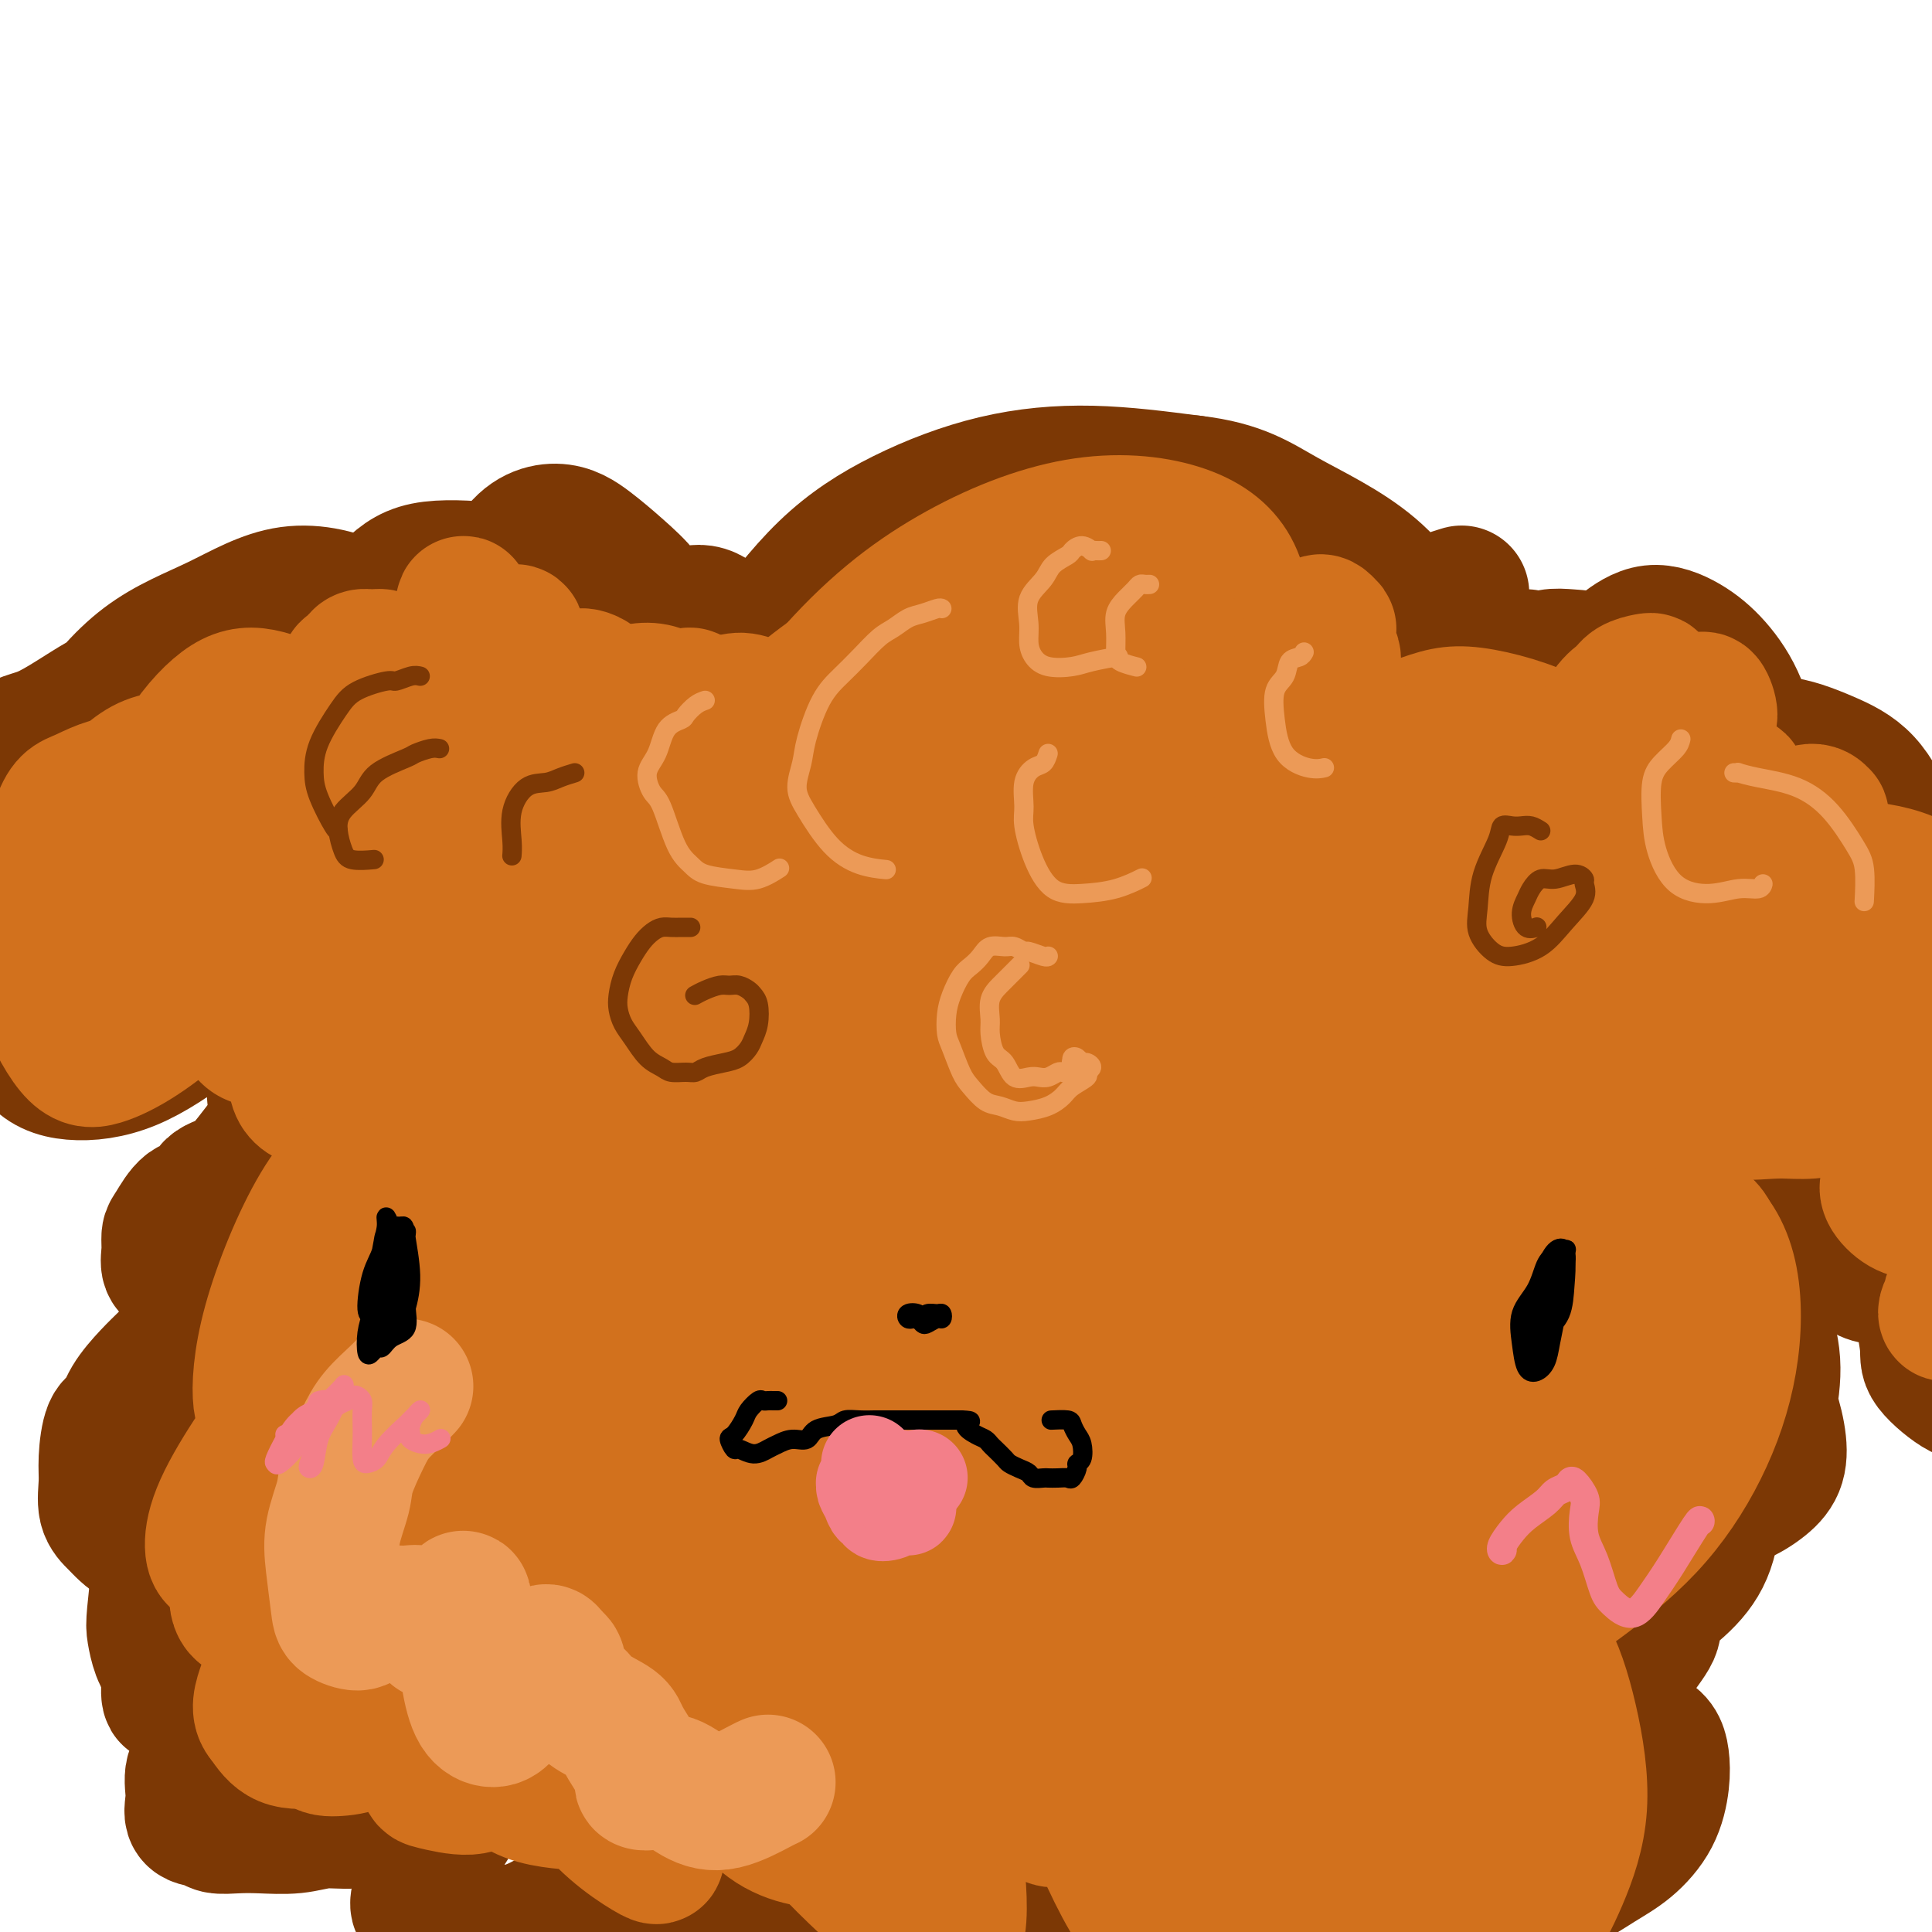 <svg viewBox='0 0 400 400' version='1.1' xmlns='http://www.w3.org/2000/svg' xmlns:xlink='http://www.w3.org/1999/xlink'><g fill='none' stroke='#7C3805' stroke-width='28' stroke-linecap='round' stroke-linejoin='round'><path d='M93,228c-1.781,-1.492 -3.562,-2.983 -5,-6c-1.438,-3.017 -2.535,-7.559 -4,-11c-1.465,-3.441 -3.300,-5.780 -4,-10c-0.700,-4.220 -0.264,-10.320 1,-16c1.264,-5.680 3.358,-10.941 6,-16c2.642,-5.059 5.833,-9.916 9,-14c3.167,-4.084 6.309,-7.394 10,-10c3.691,-2.606 7.931,-4.507 12,-6c4.069,-1.493 7.969,-2.577 12,-3c4.031,-0.423 8.195,-0.186 13,0c4.805,0.186 10.251,0.322 15,1c4.749,0.678 8.799,1.897 13,4c4.201,2.103 8.552,5.091 12,8c3.448,2.909 5.994,5.738 8,9c2.006,3.262 3.471,6.956 4,11c0.529,4.044 0.122,8.436 -1,12c-1.122,3.564 -2.959,6.299 -5,10c-2.041,3.701 -4.288,8.367 -7,11c-2.712,2.633 -5.891,3.232 -9,4c-3.109,0.768 -6.147,1.705 -9,2c-2.853,0.295 -5.520,-0.053 -8,-1c-2.480,-0.947 -4.773,-2.492 -7,-4c-2.227,-1.508 -4.388,-2.978 -6,-6c-1.612,-3.022 -2.676,-7.596 -3,-12c-0.324,-4.404 0.091,-8.640 1,-14c0.909,-5.360 2.313,-11.845 5,-18c2.687,-6.155 6.659,-11.980 11,-18c4.341,-6.020 9.053,-12.235 14,-17c4.947,-4.765 10.130,-8.081 16,-11c5.870,-2.919 12.426,-5.440 19,-7c6.574,-1.560 13.164,-2.160 20,-2c6.836,0.160 13.918,1.080 21,2'/><path d='M247,100c9.730,1.129 13.555,3.952 19,7c5.445,3.048 12.511,6.320 18,11c5.489,4.680 9.403,10.768 12,17c2.597,6.232 3.877,12.606 4,20c0.123,7.394 -0.912,15.806 -3,24c-2.088,8.194 -5.230,16.171 -9,24c-3.770,7.829 -8.169,15.512 -14,23c-5.831,7.488 -13.094,14.781 -21,22c-7.906,7.219 -16.456,14.362 -25,20c-8.544,5.638 -17.082,9.770 -26,14c-8.918,4.230 -18.215,8.556 -27,11c-8.785,2.444 -17.058,3.004 -25,3c-7.942,-0.004 -15.552,-0.573 -22,-3c-6.448,-2.427 -11.733,-6.713 -16,-12c-4.267,-5.287 -7.516,-11.576 -10,-18c-2.484,-6.424 -4.204,-12.984 -5,-20c-0.796,-7.016 -0.670,-14.487 1,-22c1.670,-7.513 4.882,-15.067 8,-22c3.118,-6.933 6.142,-13.244 11,-20c4.858,-6.756 11.548,-13.958 18,-20c6.452,-6.042 12.664,-10.925 20,-15c7.336,-4.075 15.797,-7.340 24,-10c8.203,-2.660 16.149,-4.713 25,-6c8.851,-1.287 18.609,-1.808 27,-1c8.391,0.808 15.416,2.947 23,6c7.584,3.053 15.726,7.022 23,12c7.274,4.978 13.681,10.967 19,17c5.319,6.033 9.549,12.112 13,19c3.451,6.888 6.121,14.585 8,22c1.879,7.415 2.965,14.547 3,22c0.035,7.453 -0.983,15.226 -2,23'/><path d='M318,248c-2.057,7.992 -6.199,16.472 -9,22c-2.801,5.528 -4.262,8.104 -10,15c-5.738,6.896 -15.752,18.111 -24,26c-8.248,7.889 -14.730,12.453 -23,17c-8.270,4.547 -18.326,9.078 -28,14c-9.674,4.922 -18.964,10.236 -29,14c-10.036,3.764 -20.816,5.978 -31,8c-10.184,2.022 -19.770,3.853 -29,5c-9.230,1.147 -18.105,1.609 -26,0c-7.895,-1.609 -14.812,-5.291 -21,-10c-6.188,-4.709 -11.648,-10.446 -16,-17c-4.352,-6.554 -7.596,-13.925 -10,-22c-2.404,-8.075 -3.969,-16.855 -5,-26c-1.031,-9.145 -1.530,-18.653 0,-29c1.530,-10.347 5.087,-21.531 9,-32c3.913,-10.469 8.182,-20.224 14,-30c5.818,-9.776 13.186,-19.575 21,-28c7.814,-8.425 16.075,-15.476 25,-22c8.925,-6.524 18.516,-12.520 28,-17c9.484,-4.480 18.862,-7.445 28,-9c9.138,-1.555 18.038,-1.700 28,0c9.962,1.700 20.987,5.244 28,7c7.013,1.756 10.015,1.722 19,6c8.985,4.278 23.952,12.866 34,20c10.048,7.134 15.175,12.814 20,20c4.825,7.186 9.348,15.878 13,24c3.652,8.122 6.434,15.674 8,24c1.566,8.326 1.914,17.428 1,27c-0.914,9.572 -3.092,19.616 -5,26c-1.908,6.384 -3.545,9.110 -8,16c-4.455,6.890 -11.727,17.945 -19,29'/><path d='M301,326c-7.892,10.810 -14.122,15.334 -21,20c-6.878,4.666 -14.405,9.473 -22,14c-7.595,4.527 -15.259,8.775 -23,12c-7.741,3.225 -15.558,5.429 -24,7c-8.442,1.571 -17.508,2.510 -26,3c-8.492,0.490 -16.411,0.530 -24,0c-7.589,-0.530 -14.847,-1.628 -22,-5c-7.153,-3.372 -14.199,-9.016 -19,-12c-4.801,-2.984 -7.355,-3.309 -12,-9c-4.645,-5.691 -11.381,-16.747 -15,-26c-3.619,-9.253 -4.122,-16.702 -4,-25c0.122,-8.298 0.870,-17.444 2,-26c1.130,-8.556 2.642,-16.523 6,-24c3.358,-7.477 8.561,-14.464 14,-22c5.439,-7.536 11.114,-15.621 18,-23c6.886,-7.379 14.983,-14.051 24,-20c9.017,-5.949 18.955,-11.176 29,-16c10.045,-4.824 20.198,-9.246 30,-12c9.802,-2.754 19.252,-3.842 29,-4c9.748,-0.158 19.796,0.612 29,3c9.204,2.388 17.566,6.393 25,11c7.434,4.607 13.939,9.817 20,16c6.061,6.183 11.678,13.339 16,21c4.322,7.661 7.350,15.828 9,24c1.650,8.172 1.924,16.349 1,25c-0.924,8.651 -3.044,17.776 -6,27c-2.956,9.224 -6.748,18.546 -12,27c-5.252,8.454 -11.964,16.039 -17,22c-5.036,5.961 -8.394,10.297 -14,16c-5.606,5.703 -13.459,12.772 -23,19c-9.541,6.228 -20.771,11.614 -32,17'/><path d='M237,386c-9.526,4.038 -17.340,5.633 -25,7c-7.660,1.367 -15.167,2.505 -23,1c-7.833,-1.505 -15.994,-5.655 -21,-8c-5.006,-2.345 -6.857,-2.886 -12,-8c-5.143,-5.114 -13.578,-14.799 -19,-23c-5.422,-8.201 -7.831,-14.916 -10,-23c-2.169,-8.084 -4.099,-17.536 -5,-27c-0.901,-9.464 -0.773,-18.938 1,-29c1.773,-10.062 5.190,-20.711 9,-30c3.810,-9.289 8.014,-17.220 13,-25c4.986,-7.780 10.754,-15.411 17,-22c6.246,-6.589 12.969,-12.137 20,-16c7.031,-3.863 14.370,-6.040 22,-8c7.630,-1.960 15.550,-3.703 23,-4c7.450,-0.297 14.429,0.851 21,3c6.571,2.149 12.735,5.299 17,10c4.265,4.701 6.632,10.951 8,18c1.368,7.049 1.738,14.895 1,23c-0.738,8.105 -2.584,16.469 -6,25c-3.416,8.531 -8.402,17.230 -14,26c-5.598,8.770 -11.809,17.611 -19,27c-7.191,9.389 -15.361,19.325 -22,26c-6.639,6.675 -11.747,10.089 -18,15c-6.253,4.911 -13.649,11.319 -23,16c-9.351,4.681 -20.655,7.635 -29,8c-8.345,0.365 -13.730,-1.859 -19,-4c-5.270,-2.141 -10.426,-4.198 -15,-9c-4.574,-4.802 -8.566,-12.349 -11,-20c-2.434,-7.651 -3.309,-15.406 -4,-25c-0.691,-9.594 -1.197,-21.027 0,-32c1.197,-10.973 4.099,-21.487 7,-32'/><path d='M101,246c3.373,-10.730 8.305,-21.553 13,-31c4.695,-9.447 9.153,-17.516 14,-24c4.847,-6.484 10.083,-11.382 13,-14c2.917,-2.618 3.514,-2.957 5,-3c1.486,-0.043 3.862,0.210 3,5c-0.862,4.790 -4.963,14.116 -9,22c-4.037,7.884 -8.009,14.326 -13,23c-4.991,8.674 -11.000,19.581 -17,29c-6.000,9.419 -11.991,17.352 -16,23c-4.009,5.648 -6.036,9.012 -8,11c-1.964,1.988 -3.865,2.602 -5,2c-1.135,-0.602 -1.505,-2.419 -1,-6c0.505,-3.581 1.883,-8.926 4,-16c2.117,-7.074 4.971,-15.877 9,-26c4.029,-10.123 9.232,-21.566 15,-32c5.768,-10.434 12.101,-19.858 18,-28c5.899,-8.142 11.362,-15.001 16,-19c4.638,-3.999 8.449,-5.139 10,-5c1.551,0.139 0.843,1.555 -1,6c-1.843,4.445 -4.820,11.918 -9,20c-4.180,8.082 -9.563,16.772 -16,27c-6.437,10.228 -13.929,21.993 -19,30c-5.071,8.007 -7.721,12.254 -14,20c-6.279,7.746 -16.187,18.991 -22,25c-5.813,6.009 -7.533,6.784 -9,5c-1.467,-1.784 -2.683,-6.126 -3,-10c-0.317,-3.874 0.266,-7.281 3,-17c2.734,-9.719 7.619,-25.749 13,-38c5.381,-12.251 11.256,-20.721 17,-29c5.744,-8.279 11.355,-16.365 17,-23c5.645,-6.635 11.322,-11.817 17,-17'/><path d='M126,156c5.602,-4.954 11.105,-8.839 16,-11c4.895,-2.161 9.180,-2.599 12,-1c2.820,1.599 4.175,5.236 4,11c-0.175,5.764 -1.881,13.654 -5,23c-3.119,9.346 -7.650,20.148 -13,33c-5.350,12.852 -11.518,27.753 -16,38c-4.482,10.247 -7.278,15.839 -12,26c-4.722,10.161 -11.369,24.891 -15,32c-3.631,7.109 -4.246,6.599 -5,7c-0.754,0.401 -1.646,1.715 -1,-1c0.646,-2.715 2.831,-9.457 6,-17c3.169,-7.543 7.322,-15.886 12,-25c4.678,-9.114 9.882,-18.999 17,-31c7.118,-12.001 16.149,-26.118 25,-38c8.851,-11.882 17.522,-21.528 26,-31c8.478,-9.472 16.762,-18.771 24,-26c7.238,-7.229 13.429,-12.389 18,-16c4.571,-3.611 7.521,-5.675 9,-5c1.479,0.675 1.486,4.088 -1,10c-2.486,5.912 -7.465,14.321 -13,24c-5.535,9.679 -11.625,20.627 -20,34c-8.375,13.373 -19.036,29.172 -26,40c-6.964,10.828 -10.233,16.684 -18,29c-7.767,12.316 -20.034,31.092 -28,43c-7.966,11.908 -11.632,16.947 -15,21c-3.368,4.053 -6.438,7.118 -8,8c-1.562,0.882 -1.618,-0.421 -1,-4c0.618,-3.579 1.908,-9.433 4,-17c2.092,-7.567 4.986,-16.845 9,-27c4.014,-10.155 9.147,-21.187 16,-34c6.853,-12.813 15.427,-27.406 24,-42'/><path d='M151,209c11.635,-19.301 20.722,-29.554 28,-38c7.278,-8.446 12.746,-15.085 20,-22c7.254,-6.915 16.295,-14.106 23,-19c6.705,-4.894 11.076,-7.490 14,-7c2.924,0.490 4.402,4.068 2,12c-2.402,7.932 -8.682,20.220 -15,32c-6.318,11.780 -12.673,23.052 -20,36c-7.327,12.948 -15.625,27.573 -24,43c-8.375,15.427 -16.829,31.655 -24,46c-7.171,14.345 -13.061,26.805 -18,37c-4.939,10.195 -8.927,18.123 -11,22c-2.073,3.877 -2.231,3.702 -2,3c0.231,-0.702 0.851,-1.930 4,-9c3.149,-7.070 8.826,-19.983 15,-33c6.174,-13.017 12.846,-26.138 21,-40c8.154,-13.862 17.789,-28.464 28,-42c10.211,-13.536 20.999,-26.006 31,-36c10.001,-9.994 19.216,-17.514 25,-23c5.784,-5.486 8.137,-8.939 11,-9c2.863,-0.061 6.238,3.270 6,9c-0.238,5.730 -4.088,13.860 -8,23c-3.912,9.140 -7.887,19.291 -14,32c-6.113,12.709 -14.364,27.976 -20,38c-5.636,10.024 -8.658,14.803 -15,26c-6.342,11.197 -16.003,28.811 -21,38c-4.997,9.189 -5.331,9.955 -7,12c-1.669,2.045 -4.674,5.371 -6,7c-1.326,1.629 -0.974,1.560 1,-3c1.974,-4.560 5.570,-13.612 9,-23c3.430,-9.388 6.694,-19.111 12,-30c5.306,-10.889 12.653,-22.945 20,-35'/><path d='M216,256c7.563,-11.448 16.471,-22.569 24,-32c7.529,-9.431 13.679,-17.171 19,-22c5.321,-4.829 9.813,-6.745 12,-7c2.187,-0.255 2.068,1.153 0,5c-2.068,3.847 -6.083,10.133 -11,18c-4.917,7.867 -10.734,17.313 -18,28c-7.266,10.687 -15.981,22.613 -25,35c-9.019,12.387 -18.341,25.234 -26,36c-7.659,10.766 -13.655,19.449 -19,25c-5.345,5.551 -10.037,7.968 -13,9c-2.963,1.032 -4.195,0.678 -4,-6c0.195,-6.678 1.818,-19.681 5,-32c3.182,-12.319 7.923,-23.954 14,-36c6.077,-12.046 13.491,-24.501 21,-36c7.509,-11.499 15.114,-22.040 22,-30c6.886,-7.960 13.053,-13.338 17,-16c3.947,-2.662 5.674,-2.607 5,0c-0.674,2.607 -3.749,7.768 -8,15c-4.251,7.232 -9.679,16.537 -17,28c-7.321,11.463 -16.534,25.086 -24,36c-7.466,10.914 -13.186,19.120 -20,29c-6.814,9.880 -14.723,21.435 -22,31c-7.277,9.565 -13.924,17.142 -17,19c-3.076,1.858 -2.582,-2.001 -1,-8c1.582,-5.999 4.251,-14.137 9,-24c4.749,-9.863 11.577,-21.452 19,-33c7.423,-11.548 15.442,-23.056 24,-34c8.558,-10.944 17.655,-21.325 26,-30c8.345,-8.675 15.939,-15.643 22,-22c6.061,-6.357 10.589,-12.102 14,-15c3.411,-2.898 5.706,-2.949 8,-3'/><path d='M252,184c1.819,-0.446 2.368,-0.061 1,4c-1.368,4.061 -4.651,11.797 -7,17c-2.349,5.203 -3.762,7.873 -9,17c-5.238,9.127 -14.301,24.711 -21,37c-6.699,12.289 -11.034,21.282 -14,27c-2.966,5.718 -4.564,8.160 -6,11c-1.436,2.840 -2.710,6.079 -2,6c0.710,-0.079 3.404,-3.475 7,-8c3.596,-4.525 8.095,-10.180 14,-18c5.905,-7.820 13.215,-17.807 22,-28c8.785,-10.193 19.045,-20.593 28,-29c8.955,-8.407 16.606,-14.822 23,-19c6.394,-4.178 11.532,-6.118 15,-6c3.468,0.118 5.265,2.293 5,7c-0.265,4.707 -2.594,11.946 -6,20c-3.406,8.054 -7.890,16.922 -14,28c-6.110,11.078 -13.847,24.366 -21,36c-7.153,11.634 -13.723,21.616 -19,30c-5.277,8.384 -9.261,15.171 -12,19c-2.739,3.829 -4.232,4.700 -5,5c-0.768,0.300 -0.811,0.029 0,-2c0.811,-2.029 2.476,-5.816 5,-11c2.524,-5.184 5.907,-11.763 12,-22c6.093,-10.237 14.897,-24.131 23,-34c8.103,-9.869 15.506,-15.714 22,-21c6.494,-5.286 12.080,-10.013 16,-12c3.920,-1.987 6.175,-1.234 7,1c0.825,2.234 0.221,5.949 -3,13c-3.221,7.051 -9.060,17.437 -13,25c-3.940,7.563 -5.983,12.304 -12,22c-6.017,9.696 -16.009,24.348 -26,39'/><path d='M262,338c-6.923,10.329 -11.231,16.651 -15,22c-3.769,5.349 -6.999,9.723 -9,12c-2.001,2.277 -2.772,2.455 -3,1c-0.228,-1.455 0.088,-4.545 2,-9c1.912,-4.455 5.420,-10.277 8,-15c2.580,-4.723 4.232,-8.347 9,-15c4.768,-6.653 12.651,-16.334 19,-23c6.349,-6.666 11.164,-10.316 15,-13c3.836,-2.684 6.694,-4.401 9,-5c2.306,-0.599 4.062,-0.080 5,1c0.938,1.080 1.058,2.723 0,6c-1.058,3.277 -3.294,8.190 -5,12c-1.706,3.810 -2.881,6.517 -5,10c-2.119,3.483 -5.183,7.740 -8,11c-2.817,3.260 -5.386,5.521 -7,7c-1.614,1.479 -2.273,2.174 -3,3c-0.727,0.826 -1.523,1.781 -2,2c-0.477,0.219 -0.634,-0.299 0,-1c0.634,-0.701 2.059,-1.587 3,-3c0.941,-1.413 1.397,-3.355 2,-5c0.603,-1.645 1.353,-2.995 2,-4c0.647,-1.005 1.193,-1.665 0,-2c-1.193,-0.335 -4.123,-0.346 -8,1c-3.877,1.346 -8.701,4.050 -14,6c-5.299,1.950 -11.073,3.148 -17,5c-5.927,1.852 -12.007,4.359 -18,6c-5.993,1.641 -11.899,2.418 -18,3c-6.101,0.582 -12.398,0.971 -18,1c-5.602,0.029 -10.508,-0.300 -15,-1c-4.492,-0.700 -8.569,-1.771 -12,-4c-3.431,-2.229 -6.215,-5.614 -9,-9'/><path d='M150,338c-2.731,-2.854 -5.058,-5.490 -7,-9c-1.942,-3.510 -3.499,-7.893 -5,-11c-1.501,-3.107 -2.946,-4.937 -5,-6c-2.054,-1.063 -4.716,-1.359 -7,-2c-2.284,-0.641 -4.190,-1.626 -6,-2c-1.810,-0.374 -3.525,-0.138 -5,0c-1.475,0.138 -2.709,0.177 -5,0c-2.291,-0.177 -5.639,-0.570 -8,0c-2.361,0.570 -3.735,2.104 -5,3c-1.265,0.896 -2.422,1.154 -4,2c-1.578,0.846 -3.576,2.280 -5,3c-1.424,0.720 -2.275,0.725 -3,1c-0.725,0.275 -1.323,0.819 -2,1c-0.677,0.181 -1.432,-0.000 -2,0c-0.568,0.000 -0.948,0.182 -1,0c-0.052,-0.182 0.224,-0.726 0,-1c-0.224,-0.274 -0.947,-0.277 -2,-1c-1.053,-0.723 -2.435,-2.166 -3,-3c-0.565,-0.834 -0.311,-1.060 -1,-2c-0.689,-0.940 -2.321,-2.594 -3,-4c-0.679,-1.406 -0.406,-2.562 -1,-4c-0.594,-1.438 -2.055,-3.156 -3,-4c-0.945,-0.844 -1.376,-0.815 -2,-1c-0.624,-0.185 -1.442,-0.585 -2,-1c-0.558,-0.415 -0.854,-0.847 -1,-1c-0.146,-0.153 -0.140,-0.028 0,0c0.140,0.028 0.413,-0.039 1,0c0.587,0.039 1.487,0.186 3,0c1.513,-0.186 3.638,-0.704 6,-1c2.362,-0.296 4.961,-0.370 7,0c2.039,0.370 3.520,1.185 5,2'/><path d='M84,297c5.159,0.994 7.556,3.478 10,6c2.444,2.522 4.934,5.083 7,7c2.066,1.917 3.706,3.189 6,4c2.294,0.811 5.240,1.159 8,2c2.760,0.841 5.333,2.175 8,3c2.667,0.825 5.427,1.142 8,2c2.573,0.858 4.957,2.258 7,3c2.043,0.742 3.744,0.827 6,1c2.256,0.173 5.066,0.436 7,0c1.934,-0.436 2.993,-1.571 5,-3c2.007,-1.429 4.963,-3.154 7,-5c2.037,-1.846 3.157,-3.814 5,-7c1.843,-3.186 4.411,-7.590 7,-12c2.589,-4.410 5.200,-8.827 7,-13c1.800,-4.173 2.791,-8.101 4,-12c1.209,-3.899 2.636,-7.768 5,-14c2.364,-6.232 5.663,-14.825 8,-21c2.337,-6.175 3.711,-9.930 5,-15c1.289,-5.070 2.492,-11.454 4,-16c1.508,-4.546 3.321,-7.255 5,-11c1.679,-3.745 3.224,-8.526 5,-12c1.776,-3.474 3.785,-5.641 6,-9c2.215,-3.359 4.638,-7.911 7,-11c2.362,-3.089 4.664,-4.716 7,-7c2.336,-2.284 4.707,-5.225 7,-7c2.293,-1.775 4.508,-2.385 6,-3c1.492,-0.615 2.262,-1.237 3,-1c0.738,0.237 1.445,1.331 2,3c0.555,1.669 0.957,3.911 1,6c0.043,2.089 -0.273,4.025 -1,6c-0.727,1.975 -1.863,3.987 -3,6'/><path d='M253,167c-1.010,3.250 -1.533,5.373 -2,7c-0.467,1.627 -0.876,2.756 -2,4c-1.124,1.244 -2.962,2.601 -4,3c-1.038,0.399 -1.276,-0.160 -2,-1c-0.724,-0.840 -1.936,-1.962 -3,-4c-1.064,-2.038 -1.982,-4.990 -3,-8c-1.018,-3.010 -2.136,-6.076 -3,-9c-0.864,-2.924 -1.474,-5.707 -2,-9c-0.526,-3.293 -0.969,-7.096 -1,-10c-0.031,-2.904 0.350,-4.910 1,-7c0.650,-2.090 1.571,-4.263 2,-6c0.429,-1.737 0.368,-3.039 1,-4c0.632,-0.961 1.958,-1.580 3,-2c1.042,-0.420 1.802,-0.642 3,-1c1.198,-0.358 2.835,-0.852 5,-1c2.165,-0.148 4.856,0.050 7,0c2.144,-0.050 3.739,-0.346 6,0c2.261,0.346 5.186,1.336 8,2c2.814,0.664 5.516,1.003 8,2c2.484,0.997 4.750,2.651 7,5c2.250,2.349 4.484,5.394 6,8c1.516,2.606 2.314,4.774 3,8c0.686,3.226 1.258,7.510 2,11c0.742,3.490 1.652,6.187 2,9c0.348,2.813 0.135,5.743 0,9c-0.135,3.257 -0.190,6.840 -1,10c-0.810,3.160 -2.374,5.896 -4,9c-1.626,3.104 -3.312,6.574 -5,9c-1.688,2.426 -3.378,3.807 -5,5c-1.622,1.193 -3.178,2.198 -5,3c-1.822,0.802 -3.911,1.401 -6,2'/><path d='M269,211c-3.306,1.631 -3.573,0.708 -5,0c-1.427,-0.708 -4.016,-1.201 -6,-2c-1.984,-0.799 -3.362,-1.902 -5,-3c-1.638,-1.098 -3.536,-2.190 -5,-4c-1.464,-1.810 -2.496,-4.337 -4,-7c-1.504,-2.663 -3.482,-5.460 -5,-8c-1.518,-2.540 -2.575,-4.822 -4,-8c-1.425,-3.178 -3.216,-7.250 -4,-10c-0.784,-2.750 -0.560,-4.177 -1,-7c-0.440,-2.823 -1.543,-7.043 -2,-11c-0.457,-3.957 -0.268,-7.652 0,-10c0.268,-2.348 0.615,-3.348 1,-5c0.385,-1.652 0.809,-3.955 1,-6c0.191,-2.045 0.150,-3.832 1,-5c0.850,-1.168 2.592,-1.718 4,-3c1.408,-1.282 2.483,-3.295 4,-4c1.517,-0.705 3.477,-0.102 5,0c1.523,0.102 2.608,-0.297 4,0c1.392,0.297 3.092,1.291 4,3c0.908,1.709 1.023,4.133 1,6c-0.023,1.867 -0.183,3.176 0,5c0.183,1.824 0.708,4.163 0,6c-0.708,1.837 -2.649,3.172 -5,5c-2.351,1.828 -5.111,4.147 -8,6c-2.889,1.853 -5.906,3.238 -9,4c-3.094,0.762 -6.266,0.901 -9,1c-2.734,0.099 -5.031,0.159 -7,-1c-1.969,-1.159 -3.610,-3.538 -5,-6c-1.390,-2.462 -2.528,-5.009 -3,-7c-0.472,-1.991 -0.278,-3.426 0,-5c0.278,-1.574 0.639,-3.287 1,-5'/><path d='M208,130c0.428,-2.874 1.000,-5.060 2,-7c1.000,-1.940 2.430,-3.634 4,-5c1.570,-1.366 3.279,-2.404 5,-3c1.721,-0.596 3.452,-0.749 5,-1c1.548,-0.251 2.911,-0.600 4,0c1.089,0.600 1.904,2.150 3,3c1.096,0.850 2.473,0.999 3,2c0.527,1.001 0.206,2.854 0,5c-0.206,2.146 -0.295,4.585 -1,7c-0.705,2.415 -2.025,4.806 -4,7c-1.975,2.194 -4.606,4.193 -7,7c-2.394,2.807 -4.552,6.423 -7,9c-2.448,2.577 -5.186,4.115 -7,5c-1.814,0.885 -2.704,1.118 -4,1c-1.296,-0.118 -2.999,-0.585 -4,-1c-1.001,-0.415 -1.301,-0.778 -2,-2c-0.699,-1.222 -1.797,-3.305 -3,-4c-1.203,-0.695 -2.512,-0.004 -4,0c-1.488,0.004 -3.154,-0.678 -5,0c-1.846,0.678 -3.873,2.717 -7,5c-3.127,2.283 -7.353,4.809 -11,8c-3.647,3.191 -6.715,7.048 -11,11c-4.285,3.952 -9.786,7.999 -15,13c-5.214,5.001 -10.142,10.954 -15,16c-4.858,5.046 -9.648,9.184 -14,13c-4.352,3.816 -8.268,7.311 -12,10c-3.732,2.689 -7.282,4.571 -10,6c-2.718,1.429 -4.605,2.404 -7,3c-2.395,0.596 -5.299,0.814 -7,1c-1.701,0.186 -2.200,0.339 -3,0c-0.800,-0.339 -1.900,-1.169 -3,-2'/><path d='M71,237c-2.420,-0.737 -1.969,-2.081 -2,-3c-0.031,-0.919 -0.543,-1.413 -1,-2c-0.457,-0.587 -0.858,-1.267 -1,-2c-0.142,-0.733 -0.026,-1.518 0,-2c0.026,-0.482 -0.037,-0.660 0,-1c0.037,-0.340 0.173,-0.843 0,-1c-0.173,-0.157 -0.657,0.032 -1,0c-0.343,-0.032 -0.545,-0.284 -1,0c-0.455,0.284 -1.163,1.106 -2,2c-0.837,0.894 -1.803,1.862 -3,3c-1.197,1.138 -2.623,2.446 -4,4c-1.377,1.554 -2.703,3.355 -4,5c-1.297,1.645 -2.564,3.134 -4,4c-1.436,0.866 -3.040,1.109 -4,2c-0.960,0.891 -1.276,2.429 -2,3c-0.724,0.571 -1.856,0.173 -3,1c-1.144,0.827 -2.302,2.878 -3,4c-0.698,1.122 -0.938,1.316 -1,2c-0.062,0.684 0.055,1.857 0,3c-0.055,1.143 -0.281,2.257 0,3c0.281,0.743 1.070,1.116 2,2c0.930,0.884 2.003,2.279 3,3c0.997,0.721 1.919,0.768 3,1c1.081,0.232 2.323,0.651 3,1c0.677,0.349 0.790,0.629 2,1c1.210,0.371 3.516,0.831 5,1c1.484,0.169 2.146,0.045 3,0c0.854,-0.045 1.899,-0.012 3,0c1.101,0.012 2.258,0.003 3,0c0.742,-0.003 1.069,-0.001 1,0c-0.069,0.001 -0.535,0.000 -1,0'/><path d='M62,271c3.362,0.615 0.766,0.153 -1,0c-1.766,-0.153 -2.701,0.005 -3,0c-0.299,-0.005 0.037,-0.171 -1,0c-1.037,0.171 -3.448,0.680 -5,1c-1.552,0.320 -2.243,0.451 -4,1c-1.757,0.549 -4.578,1.517 -7,3c-2.422,1.483 -4.445,3.482 -6,5c-1.555,1.518 -2.641,2.555 -4,4c-1.359,1.445 -2.991,3.298 -4,5c-1.009,1.702 -1.396,3.253 -2,4c-0.604,0.747 -1.424,0.689 -2,2c-0.576,1.311 -0.909,3.989 -1,6c-0.091,2.011 0.061,3.355 0,5c-0.061,1.645 -0.334,3.592 0,5c0.334,1.408 1.277,2.279 2,3c0.723,0.721 1.228,1.293 2,2c0.772,0.707 1.810,1.548 3,2c1.190,0.452 2.530,0.514 4,1c1.470,0.486 3.070,1.394 5,2c1.930,0.606 4.190,0.908 6,1c1.810,0.092 3.169,-0.028 5,0c1.831,0.028 4.133,0.204 6,0c1.867,-0.204 3.300,-0.786 5,-1c1.700,-0.214 3.667,-0.058 5,0c1.333,0.058 2.031,0.018 3,0c0.969,-0.018 2.210,-0.013 3,0c0.790,0.013 1.129,0.034 1,0c-0.129,-0.034 -0.727,-0.125 -1,0c-0.273,0.125 -0.221,0.464 -1,1c-0.779,0.536 -2.390,1.268 -4,2'/><path d='M66,325c-1.456,0.527 -2.596,0.346 -4,1c-1.404,0.654 -3.072,2.143 -5,3c-1.928,0.857 -4.117,1.080 -6,2c-1.883,0.920 -3.460,2.536 -5,3c-1.540,0.464 -3.042,-0.226 -4,0c-0.958,0.226 -1.371,1.366 -2,2c-0.629,0.634 -1.475,0.762 -2,1c-0.525,0.238 -0.730,0.587 -1,1c-0.270,0.413 -0.605,0.892 -1,2c-0.395,1.108 -0.850,2.847 -1,4c-0.150,1.153 0.005,1.721 0,3c-0.005,1.279 -0.171,3.270 0,4c0.171,0.730 0.679,0.198 1,0c0.321,-0.198 0.453,-0.063 1,-1c0.547,-0.937 1.507,-2.945 2,-5c0.493,-2.055 0.517,-4.156 1,-6c0.483,-1.844 1.425,-3.430 2,-5c0.575,-1.570 0.785,-3.124 1,-6c0.215,-2.876 0.436,-7.075 1,-11c0.564,-3.925 1.471,-7.576 2,-11c0.529,-3.424 0.678,-6.620 1,-9c0.322,-2.380 0.815,-3.945 1,-5c0.185,-1.055 0.062,-1.599 0,-2c-0.062,-0.401 -0.062,-0.657 0,-1c0.062,-0.343 0.187,-0.772 0,-1c-0.187,-0.228 -0.685,-0.255 -1,0c-0.315,0.255 -0.446,0.792 -1,2c-0.554,1.208 -1.530,3.087 -2,4c-0.470,0.913 -0.434,0.861 -1,3c-0.566,2.139 -1.733,6.468 -3,10c-1.267,3.532 -2.633,6.266 -4,9'/><path d='M36,316c-2.478,5.720 -2.673,6.519 -3,9c-0.327,2.481 -0.786,6.642 -1,9c-0.214,2.358 -0.182,2.912 0,4c0.182,1.088 0.513,2.711 1,4c0.487,1.289 1.131,2.244 2,3c0.869,0.756 1.965,1.313 3,2c1.035,0.687 2.010,1.505 3,2c0.990,0.495 1.994,0.669 3,1c1.006,0.331 2.014,0.821 3,1c0.986,0.179 1.950,0.048 3,0c1.050,-0.048 2.187,-0.013 3,0c0.813,0.013 1.302,0.005 2,0c0.698,-0.005 1.604,-0.008 2,0c0.396,0.008 0.280,0.025 1,0c0.720,-0.025 2.275,-0.093 3,0c0.725,0.093 0.621,0.348 1,1c0.379,0.652 1.242,1.703 2,2c0.758,0.297 1.410,-0.158 2,0c0.590,0.158 1.118,0.929 2,1c0.882,0.071 2.117,-0.558 3,-1c0.883,-0.442 1.414,-0.696 2,-1c0.586,-0.304 1.226,-0.659 2,-1c0.774,-0.341 1.680,-0.668 2,-1c0.320,-0.332 0.053,-0.670 0,-1c-0.053,-0.330 0.108,-0.653 0,-1c-0.108,-0.347 -0.485,-0.719 -1,-1c-0.515,-0.281 -1.168,-0.470 -2,-1c-0.832,-0.530 -1.841,-1.400 -3,-2c-1.159,-0.600 -2.466,-0.931 -4,-1c-1.534,-0.069 -3.295,0.123 -5,1c-1.705,0.877 -3.352,2.438 -5,4'/><path d='M57,349c-2.428,1.655 -3.497,3.292 -5,5c-1.503,1.708 -3.439,3.488 -5,5c-1.561,1.512 -2.748,2.758 -4,4c-1.252,1.242 -2.569,2.480 -3,4c-0.431,1.520 0.026,3.321 0,5c-0.026,1.679 -0.533,3.234 0,4c0.533,0.766 2.108,0.742 3,1c0.892,0.258 1.101,0.797 2,1c0.899,0.203 2.490,0.070 4,0c1.510,-0.070 2.941,-0.075 5,0c2.059,0.075 4.746,0.231 7,0c2.254,-0.231 4.075,-0.849 6,-1c1.925,-0.151 3.954,0.166 6,0c2.046,-0.166 4.109,-0.816 6,-1c1.891,-0.184 3.612,0.099 5,0c1.388,-0.099 2.444,-0.579 4,-1c1.556,-0.421 3.611,-0.784 5,-1c1.389,-0.216 2.113,-0.286 3,-1c0.887,-0.714 1.937,-2.072 3,-3c1.063,-0.928 2.139,-1.426 3,-2c0.861,-0.574 1.506,-1.224 2,-2c0.494,-0.776 0.836,-1.679 1,-2c0.164,-0.321 0.150,-0.061 0,0c-0.150,0.061 -0.436,-0.079 -1,0c-0.564,0.079 -1.405,0.377 -2,1c-0.595,0.623 -0.943,1.573 -2,3c-1.057,1.427 -2.822,3.333 -4,5c-1.178,1.667 -1.769,3.096 -3,5c-1.231,1.904 -3.101,4.282 -4,6c-0.899,1.718 -0.828,2.777 -1,4c-0.172,1.223 -0.586,2.612 -1,4'/><path d='M87,392c-1.247,3.526 0.136,2.839 1,3c0.864,0.161 1.210,1.168 2,2c0.790,0.832 2.024,1.489 3,2c0.976,0.511 1.695,0.878 3,1c1.305,0.122 3.196,-0.000 5,0c1.804,0.000 3.521,0.122 5,0c1.479,-0.122 2.718,-0.490 4,-1c1.282,-0.510 2.605,-1.164 4,-2c1.395,-0.836 2.861,-1.856 4,-3c1.139,-1.144 1.952,-2.413 3,-4c1.048,-1.587 2.333,-3.490 3,-5c0.667,-1.510 0.717,-2.625 1,-3c0.283,-0.375 0.800,-0.011 1,0c0.200,0.011 0.082,-0.332 0,0c-0.082,0.332 -0.130,1.340 0,2c0.130,0.660 0.436,0.974 0,2c-0.436,1.026 -1.616,2.764 -2,5c-0.384,2.236 0.028,4.971 0,7c-0.028,2.029 -0.496,3.354 -1,5c-0.504,1.646 -1.044,3.613 -1,5c0.044,1.387 0.671,2.192 1,3c0.329,0.808 0.358,1.618 1,2c0.642,0.382 1.897,0.336 3,0c1.103,-0.336 2.054,-0.963 3,-2c0.946,-1.037 1.887,-2.483 3,-4c1.113,-1.517 2.399,-3.104 4,-5c1.601,-1.896 3.517,-4.102 5,-6c1.483,-1.898 2.531,-3.488 4,-5c1.469,-1.512 3.357,-2.946 5,-4c1.643,-1.054 3.041,-1.730 4,-1c0.959,0.730 1.480,2.865 2,5'/><path d='M157,391c0.715,1.769 1.504,3.691 2,6c0.496,2.309 0.700,5.006 1,7c0.300,1.994 0.698,3.284 1,4c0.302,0.716 0.510,0.858 1,1c0.490,0.142 1.264,0.285 2,0c0.736,-0.285 1.433,-0.996 2,-2c0.567,-1.004 1.002,-2.299 2,-4c0.998,-1.701 2.559,-3.807 4,-6c1.441,-2.193 2.761,-4.471 4,-6c1.239,-1.529 2.397,-2.307 4,-3c1.603,-0.693 3.652,-1.302 5,-1c1.348,0.302 1.997,1.513 3,3c1.003,1.487 2.361,3.249 3,5c0.639,1.751 0.559,3.490 1,5c0.441,1.510 1.405,2.791 2,4c0.595,1.209 0.822,2.347 1,3c0.178,0.653 0.306,0.820 1,1c0.694,0.180 1.953,0.374 3,0c1.047,-0.374 1.883,-1.317 3,-2c1.117,-0.683 2.515,-1.107 4,-2c1.485,-0.893 3.057,-2.253 4,-3c0.943,-0.747 1.256,-0.879 3,-1c1.744,-0.121 4.918,-0.231 7,0c2.082,0.231 3.073,0.804 4,1c0.927,0.196 1.792,0.017 3,0c1.208,-0.017 2.759,0.129 4,0c1.241,-0.129 2.172,-0.532 4,-2c1.828,-1.468 4.552,-4.002 7,-7c2.448,-2.998 4.621,-6.461 7,-9c2.379,-2.539 4.966,-4.154 7,-5c2.034,-0.846 3.517,-0.923 5,-1'/><path d='M261,377c2.426,-1.039 2.492,-0.636 3,0c0.508,0.636 1.460,1.505 2,3c0.540,1.495 0.668,3.618 1,5c0.332,1.382 0.867,2.024 1,3c0.133,0.976 -0.136,2.285 0,3c0.136,0.715 0.677,0.836 1,1c0.323,0.164 0.427,0.373 0,1c-0.427,0.627 -1.384,1.673 -2,2c-0.616,0.327 -0.892,-0.066 -1,0c-0.108,0.066 -0.050,0.589 0,0c0.050,-0.589 0.092,-2.291 1,-4c0.908,-1.709 2.683,-3.425 4,-5c1.317,-1.575 2.177,-3.008 4,-4c1.823,-0.992 4.608,-1.543 7,-2c2.392,-0.457 4.391,-0.819 6,-1c1.609,-0.181 2.830,-0.181 4,0c1.170,0.181 2.291,0.543 3,1c0.709,0.457 1.005,1.008 1,2c-0.005,0.992 -0.312,2.423 -1,4c-0.688,1.577 -1.756,3.298 -3,5c-1.244,1.702 -2.663,3.384 -4,4c-1.337,0.616 -2.592,0.168 -4,0c-1.408,-0.168 -2.971,-0.054 -4,-1c-1.029,-0.946 -1.525,-2.953 -2,-5c-0.475,-2.047 -0.929,-4.136 -1,-6c-0.071,-1.864 0.241,-3.505 1,-6c0.759,-2.495 1.966,-5.844 3,-8c1.034,-2.156 1.894,-3.119 4,-5c2.106,-1.881 5.459,-4.680 8,-6c2.541,-1.320 4.271,-1.160 6,-1'/><path d='M299,357c3.223,-0.882 4.280,0.413 5,1c0.720,0.587 1.102,0.464 2,2c0.898,1.536 2.311,4.730 3,7c0.689,2.270 0.655,3.617 0,6c-0.655,2.383 -1.931,5.802 -3,8c-1.069,2.198 -1.932,3.175 -3,5c-1.068,1.825 -2.343,4.498 -4,7c-1.657,2.502 -3.698,4.833 -5,6c-1.302,1.167 -1.866,1.168 -3,1c-1.134,-0.168 -2.836,-0.507 -4,-2c-1.164,-1.493 -1.788,-4.140 -2,-7c-0.212,-2.860 -0.011,-5.933 0,-9c0.011,-3.067 -0.170,-6.129 0,-8c0.170,-1.871 0.689,-2.550 2,-5c1.311,-2.450 3.413,-6.670 5,-9c1.587,-2.330 2.659,-2.771 4,-4c1.341,-1.229 2.952,-3.248 5,-5c2.048,-1.752 4.534,-3.238 7,-4c2.466,-0.762 4.911,-0.801 7,0c2.089,0.801 3.820,2.441 6,4c2.180,1.559 4.808,3.038 7,4c2.192,0.962 3.947,1.405 6,2c2.053,0.595 4.403,1.340 6,2c1.597,0.660 2.442,1.236 3,2c0.558,0.764 0.830,1.715 1,3c0.170,1.285 0.238,2.905 0,5c-0.238,2.095 -0.782,4.666 -2,7c-1.218,2.334 -3.110,4.430 -5,6c-1.890,1.570 -3.778,2.615 -6,4c-2.222,1.385 -4.778,3.110 -7,4c-2.222,0.890 -4.111,0.945 -6,1'/><path d='M318,391c-3.087,1.139 -4.305,1.488 -6,1c-1.695,-0.488 -3.866,-1.811 -5,-3c-1.134,-1.189 -1.232,-2.243 -2,-4c-0.768,-1.757 -2.208,-4.217 -3,-6c-0.792,-1.783 -0.937,-2.890 -1,-4c-0.063,-1.110 -0.044,-2.223 0,-4c0.044,-1.777 0.113,-4.219 1,-6c0.887,-1.781 2.591,-2.900 4,-4c1.409,-1.100 2.524,-2.182 4,-3c1.476,-0.818 3.315,-1.374 5,-2c1.685,-0.626 3.216,-1.322 5,-2c1.784,-0.678 3.821,-1.339 6,-1c2.179,0.339 4.498,1.679 6,3c1.502,1.321 2.185,2.624 3,4c0.815,1.376 1.763,2.824 2,5c0.237,2.176 -0.236,5.079 -1,8c-0.764,2.921 -1.820,5.859 -3,8c-1.180,2.141 -2.483,3.485 -4,5c-1.517,1.515 -3.246,3.200 -5,4c-1.754,0.800 -3.531,0.715 -5,1c-1.469,0.285 -2.630,0.941 -4,0c-1.370,-0.941 -2.949,-3.480 -4,-6c-1.051,-2.520 -1.573,-5.021 -2,-7c-0.427,-1.979 -0.758,-3.435 -1,-6c-0.242,-2.565 -0.394,-6.238 0,-9c0.394,-2.762 1.335,-4.614 2,-7c0.665,-2.386 1.054,-5.308 2,-8c0.946,-2.692 2.449,-5.155 4,-7c1.551,-1.845 3.148,-3.074 5,-4c1.852,-0.926 3.958,-1.550 6,-2c2.042,-0.450 4.021,-0.725 6,-1'/><path d='M333,334c3.306,-1.074 3.069,-0.260 4,0c0.931,0.260 3.028,-0.033 4,0c0.972,0.033 0.819,0.392 1,1c0.181,0.608 0.696,1.466 0,3c-0.696,1.534 -2.603,3.744 -4,6c-1.397,2.256 -2.285,4.559 -4,6c-1.715,1.441 -4.255,2.020 -6,3c-1.745,0.980 -2.693,2.361 -4,2c-1.307,-0.361 -2.973,-2.463 -4,-5c-1.027,-2.537 -1.413,-5.508 -2,-9c-0.587,-3.492 -1.373,-7.506 -1,-12c0.373,-4.494 1.905,-9.467 3,-13c1.095,-3.533 1.755,-5.626 3,-8c1.245,-2.374 3.077,-5.029 5,-7c1.923,-1.971 3.937,-3.257 6,-4c2.063,-0.743 4.174,-0.943 6,-1c1.826,-0.057 3.365,0.030 5,0c1.635,-0.030 3.365,-0.177 5,0c1.635,0.177 3.175,0.678 4,2c0.825,1.322 0.936,3.466 1,5c0.064,1.534 0.082,2.457 0,5c-0.082,2.543 -0.262,6.705 -1,10c-0.738,3.295 -2.033,5.724 -4,8c-1.967,2.276 -4.607,4.399 -7,6c-2.393,1.601 -4.540,2.680 -6,3c-1.460,0.320 -2.233,-0.118 -4,0c-1.767,0.118 -4.529,0.791 -7,0c-2.471,-0.791 -4.652,-3.047 -6,-6c-1.348,-2.953 -1.863,-6.603 -2,-10c-0.137,-3.397 0.104,-6.542 1,-10c0.896,-3.458 2.448,-7.229 4,-11'/><path d='M323,298c1.716,-4.803 3.508,-6.309 6,-8c2.492,-1.691 5.686,-3.566 8,-6c2.314,-2.434 3.750,-5.427 6,-7c2.250,-1.573 5.314,-1.724 8,-2c2.686,-0.276 4.995,-0.675 7,1c2.005,1.675 3.707,5.424 5,8c1.293,2.576 2.178,3.979 3,6c0.822,2.021 1.583,4.660 2,7c0.417,2.340 0.491,4.379 0,6c-0.491,1.621 -1.548,2.823 -3,4c-1.452,1.177 -3.301,2.330 -5,3c-1.699,0.670 -3.248,0.857 -5,1c-1.752,0.143 -3.706,0.243 -6,0c-2.294,-0.243 -4.927,-0.829 -7,-2c-2.073,-1.171 -3.586,-2.926 -5,-5c-1.414,-2.074 -2.728,-4.466 -4,-7c-1.272,-2.534 -2.502,-5.209 -3,-8c-0.498,-2.791 -0.264,-5.699 0,-8c0.264,-2.301 0.558,-3.994 1,-6c0.442,-2.006 1.032,-4.323 2,-6c0.968,-1.677 2.314,-2.713 4,-4c1.686,-1.287 3.711,-2.827 6,-4c2.289,-1.173 4.842,-1.981 7,-2c2.158,-0.019 3.921,0.751 6,2c2.079,1.249 4.474,2.979 6,5c1.526,2.021 2.185,4.335 3,7c0.815,2.665 1.788,5.681 2,9c0.212,3.319 -0.335,6.941 -1,10c-0.665,3.059 -1.448,5.554 -3,8c-1.552,2.446 -3.872,4.842 -6,7c-2.128,2.158 -4.064,4.079 -6,6'/><path d='M351,313c-3.556,2.676 -6.446,2.868 -9,3c-2.554,0.132 -4.772,0.206 -7,0c-2.228,-0.206 -4.465,-0.692 -6,-2c-1.535,-1.308 -2.367,-3.440 -3,-7c-0.633,-3.560 -1.066,-8.550 -1,-13c0.066,-4.450 0.630,-8.360 2,-13c1.370,-4.640 3.544,-10.011 5,-13c1.456,-2.989 2.192,-3.595 4,-7c1.808,-3.405 4.686,-9.608 7,-13c2.314,-3.392 4.063,-3.973 6,-5c1.937,-1.027 4.060,-2.500 6,-3c1.940,-0.500 3.696,-0.026 5,0c1.304,0.026 2.157,-0.395 3,1c0.843,1.395 1.678,4.604 2,7c0.322,2.396 0.132,3.977 0,6c-0.132,2.023 -0.206,4.489 -1,7c-0.794,2.511 -2.307,5.068 -4,7c-1.693,1.932 -3.566,3.239 -6,4c-2.434,0.761 -5.428,0.976 -8,1c-2.572,0.024 -4.721,-0.143 -7,-1c-2.279,-0.857 -4.687,-2.404 -6,-5c-1.313,-2.596 -1.529,-6.240 -2,-10c-0.471,-3.760 -1.196,-7.635 -1,-12c0.196,-4.365 1.314,-9.221 3,-13c1.686,-3.779 3.940,-6.480 6,-9c2.060,-2.520 3.925,-4.860 6,-7c2.075,-2.140 4.360,-4.082 6,-5c1.640,-0.918 2.635,-0.813 4,0c1.365,0.813 3.098,2.334 4,4c0.902,1.666 0.972,3.476 1,5c0.028,1.524 0.014,2.762 0,4'/><path d='M360,224c0.276,2.065 0.465,2.729 0,4c-0.465,1.271 -1.583,3.149 -3,4c-1.417,0.851 -3.133,0.673 -5,1c-1.867,0.327 -3.883,1.157 -6,1c-2.117,-0.157 -4.333,-1.301 -6,-3c-1.667,-1.699 -2.783,-3.951 -4,-7c-1.217,-3.049 -2.533,-6.894 -3,-10c-0.467,-3.106 -0.084,-5.474 0,-8c0.084,-2.526 -0.131,-5.212 0,-7c0.131,-1.788 0.609,-2.679 1,-3c0.391,-0.321 0.695,-0.071 1,0c0.305,0.071 0.610,-0.035 1,0c0.390,0.035 0.865,0.211 1,1c0.135,0.789 -0.071,2.190 0,3c0.071,0.810 0.421,1.029 0,2c-0.421,0.971 -1.611,2.693 -3,4c-1.389,1.307 -2.978,2.198 -5,3c-2.022,0.802 -4.477,1.515 -7,2c-2.523,0.485 -5.114,0.743 -7,0c-1.886,-0.743 -3.066,-2.488 -4,-4c-0.934,-1.512 -1.620,-2.790 -2,-5c-0.380,-2.210 -0.454,-5.351 0,-9c0.454,-3.649 1.436,-7.808 3,-11c1.564,-3.192 3.712,-5.419 5,-7c1.288,-1.581 1.718,-2.515 4,-4c2.282,-1.485 6.418,-3.519 9,-4c2.582,-0.481 3.612,0.592 5,2c1.388,1.408 3.135,3.151 4,5c0.865,1.849 0.848,3.806 1,6c0.152,2.194 0.472,4.627 0,7c-0.472,2.373 -1.736,4.687 -3,7'/><path d='M337,194c-1.005,4.290 -2.517,5.013 -4,6c-1.483,0.987 -2.938,2.236 -5,3c-2.062,0.764 -4.733,1.043 -7,1c-2.267,-0.043 -4.132,-0.407 -6,-1c-1.868,-0.593 -3.740,-1.415 -5,-2c-1.260,-0.585 -1.909,-0.933 -3,-4c-1.091,-3.067 -2.625,-8.852 -3,-13c-0.375,-4.148 0.409,-6.657 1,-10c0.591,-3.343 0.988,-7.519 2,-10c1.012,-2.481 2.640,-3.266 4,-4c1.360,-0.734 2.452,-1.416 4,-2c1.548,-0.584 3.552,-1.069 5,-1c1.448,0.069 2.340,0.691 3,1c0.660,0.309 1.089,0.306 2,1c0.911,0.694 2.303,2.087 3,3c0.697,0.913 0.698,1.346 1,2c0.302,0.654 0.903,1.527 1,2c0.097,0.473 -0.310,0.545 -1,1c-0.690,0.455 -1.661,1.293 -3,2c-1.339,0.707 -3.044,1.284 -5,2c-1.956,0.716 -4.163,1.571 -6,2c-1.837,0.429 -3.304,0.430 -5,0c-1.696,-0.430 -3.620,-1.292 -5,-2c-1.380,-0.708 -2.215,-1.261 -3,-2c-0.785,-0.739 -1.518,-1.663 -2,-2c-0.482,-0.337 -0.712,-0.085 -1,0c-0.288,0.085 -0.632,0.003 -1,0c-0.368,-0.003 -0.758,0.071 -1,0c-0.242,-0.071 -0.334,-0.288 -1,0c-0.666,0.288 -1.904,1.082 -3,2c-1.096,0.918 -2.048,1.959 -3,3'/><path d='M290,172c-1.972,1.638 -3.403,3.233 -6,5c-2.597,1.767 -6.359,3.707 -10,5c-3.641,1.293 -7.160,1.938 -11,3c-3.840,1.062 -8.000,2.540 -12,4c-4.000,1.460 -7.841,2.901 -12,4c-4.159,1.099 -8.636,1.855 -13,2c-4.364,0.145 -8.615,-0.321 -13,0c-4.385,0.321 -8.903,1.430 -14,2c-5.097,0.570 -10.771,0.601 -16,1c-5.229,0.399 -10.013,1.164 -15,2c-4.987,0.836 -10.179,1.741 -15,2c-4.821,0.259 -9.272,-0.129 -14,0c-4.728,0.129 -9.734,0.775 -13,1c-3.266,0.225 -4.793,0.028 -8,0c-3.207,-0.028 -8.095,0.114 -12,0c-3.905,-0.114 -6.826,-0.483 -9,-1c-2.174,-0.517 -3.601,-1.181 -5,-2c-1.399,-0.819 -2.769,-1.794 -4,-3c-1.231,-1.206 -2.323,-2.642 -3,-4c-0.677,-1.358 -0.937,-2.637 -1,-4c-0.063,-1.363 0.073,-2.808 0,-4c-0.073,-1.192 -0.353,-2.129 0,-3c0.353,-0.871 1.341,-1.674 2,-2c0.659,-0.326 0.989,-0.173 2,0c1.011,0.173 2.701,0.366 4,1c1.299,0.634 2.205,1.708 3,3c0.795,1.292 1.478,2.802 2,5c0.522,2.198 0.882,5.084 1,8c0.118,2.916 -0.007,5.862 -1,9c-0.993,3.138 -2.855,6.468 -5,10c-2.145,3.532 -4.572,7.266 -7,11'/><path d='M85,227c-3.460,4.649 -6.112,5.771 -8,7c-1.888,1.229 -3.014,2.565 -5,4c-1.986,1.435 -4.833,2.970 -7,3c-2.167,0.030 -3.654,-1.446 -5,-4c-1.346,-2.554 -2.551,-6.188 -3,-9c-0.449,-2.812 -0.143,-4.802 0,-8c0.143,-3.198 0.122,-7.603 1,-11c0.878,-3.397 2.656,-5.786 4,-8c1.344,-2.214 2.253,-4.254 3,-6c0.747,-1.746 1.333,-3.199 2,-4c0.667,-0.801 1.417,-0.949 2,-1c0.583,-0.051 1.000,-0.004 1,1c0.000,1.004 -0.417,2.966 -1,5c-0.583,2.034 -1.333,4.139 -2,6c-0.667,1.861 -1.251,3.478 -2,5c-0.749,1.522 -1.663,2.948 -2,4c-0.337,1.052 -0.096,1.729 0,2c0.096,0.271 0.048,0.135 0,0'/><path d='M284,127c2.036,0.167 4.071,0.333 6,0c1.929,-0.333 3.750,-1.167 6,-2c2.250,-0.833 4.929,-1.667 6,-2c1.071,-0.333 0.536,-0.167 0,0'/><path d='M316,136c0.379,0.393 0.757,0.786 1,1c0.243,0.214 0.350,0.249 1,0c0.650,-0.249 1.842,-0.781 3,-1c1.158,-0.219 2.282,-0.126 4,0c1.718,0.126 4.032,0.285 6,1c1.968,0.715 3.592,1.986 6,3c2.408,1.014 5.602,1.772 8,3c2.398,1.228 4.002,2.926 6,5c1.998,2.074 4.392,4.522 6,6c1.608,1.478 2.432,1.985 3,3c0.568,1.015 0.881,2.538 1,4c0.119,1.462 0.043,2.862 -1,4c-1.043,1.138 -3.054,2.015 -5,3c-1.946,0.985 -3.828,2.080 -6,3c-2.172,0.920 -4.633,1.666 -7,1c-2.367,-0.666 -4.640,-2.744 -6,-4c-1.360,-1.256 -1.808,-1.689 -3,-4c-1.192,-2.311 -3.129,-6.498 -4,-10c-0.871,-3.502 -0.674,-6.318 0,-9c0.674,-2.682 1.827,-5.231 3,-7c1.173,-1.769 2.365,-2.758 4,-4c1.635,-1.242 3.712,-2.738 6,-3c2.288,-0.262 4.787,0.711 7,2c2.213,1.289 4.139,2.894 6,5c1.861,2.106 3.656,4.712 5,8c1.344,3.288 2.237,7.259 3,10c0.763,2.741 1.395,4.251 2,6c0.605,1.749 1.183,3.737 1,6c-0.183,2.263 -1.126,4.802 -2,7c-0.874,2.198 -1.678,4.057 -3,5c-1.322,0.943 -3.161,0.972 -5,1'/><path d='M356,181c-1.730,0.354 -3.554,0.737 -5,0c-1.446,-0.737 -2.513,-2.596 -3,-5c-0.487,-2.404 -0.394,-5.354 0,-8c0.394,-2.646 1.090,-4.988 3,-7c1.910,-2.012 5.033,-3.693 8,-5c2.967,-1.307 5.777,-2.240 9,-2c3.223,0.240 6.859,1.655 10,3c3.141,1.345 5.788,2.622 8,5c2.212,2.378 3.991,5.859 5,9c1.009,3.141 1.249,5.942 1,9c-0.249,3.058 -0.986,6.374 -2,9c-1.014,2.626 -2.306,4.562 -4,7c-1.694,2.438 -3.792,5.378 -7,8c-3.208,2.622 -7.527,4.925 -11,6c-3.473,1.075 -6.099,0.922 -8,0c-1.901,-0.922 -3.077,-2.613 -4,-4c-0.923,-1.387 -1.593,-2.471 -1,-4c0.593,-1.529 2.451,-3.504 4,-5c1.549,-1.496 2.791,-2.513 5,-4c2.209,-1.487 5.386,-3.443 9,-4c3.614,-0.557 7.664,0.284 11,2c3.336,1.716 5.956,4.305 8,7c2.044,2.695 3.511,5.494 4,8c0.489,2.506 -0.001,4.719 -1,8c-0.999,3.281 -2.507,7.632 -4,10c-1.493,2.368 -2.969,2.755 -5,4c-2.031,1.245 -4.616,3.347 -7,4c-2.384,0.653 -4.567,-0.145 -6,-1c-1.433,-0.855 -2.117,-1.769 -3,-4c-0.883,-2.231 -1.967,-5.780 -2,-8c-0.033,-2.220 0.983,-3.110 2,-4'/><path d='M370,215c1.319,-1.213 3.615,-2.247 6,-3c2.385,-0.753 4.859,-1.226 8,0c3.141,1.226 6.950,4.149 10,7c3.050,2.851 5.339,5.628 7,9c1.661,3.372 2.692,7.337 3,11c0.308,3.663 -0.106,7.025 -1,10c-0.894,2.975 -2.269,5.565 -4,8c-1.731,2.435 -3.820,4.715 -6,6c-2.180,1.285 -4.452,1.575 -6,1c-1.548,-0.575 -2.372,-2.015 -3,-4c-0.628,-1.985 -1.059,-4.516 -1,-7c0.059,-2.484 0.607,-4.921 2,-6c1.393,-1.079 3.630,-0.801 6,-1c2.370,-0.199 4.871,-0.874 8,0c3.129,0.874 6.884,3.299 10,6c3.116,2.701 5.593,5.679 7,9c1.407,3.321 1.745,6.985 2,10c0.255,3.015 0.428,5.380 0,8c-0.428,2.620 -1.458,5.494 -3,7c-1.542,1.506 -3.597,1.642 -5,2c-1.403,0.358 -2.155,0.937 -4,0c-1.845,-0.937 -4.785,-3.391 -6,-5c-1.215,-1.609 -0.707,-2.373 -1,-5c-0.293,-2.627 -1.387,-7.117 -1,-10c0.387,-2.883 2.254,-4.159 4,-6c1.746,-1.841 3.369,-4.248 6,-5c2.631,-0.752 6.268,0.149 9,2c2.732,1.851 4.557,4.651 6,7c1.443,2.349 2.504,4.248 3,6c0.496,1.752 0.427,3.358 0,5c-0.427,1.642 -1.214,3.321 -2,5'/><path d='M424,282c-0.484,2.192 -0.694,2.672 -2,3c-1.306,0.328 -3.709,0.505 -6,0c-2.291,-0.505 -4.470,-1.690 -6,-3c-1.530,-1.310 -2.410,-2.743 -3,-4c-0.590,-1.257 -0.890,-2.338 -1,-3c-0.110,-0.662 -0.032,-0.903 0,-1c0.032,-0.097 0.016,-0.048 0,0'/><path d='M20,180c0.761,-1.255 1.521,-2.510 2,-4c0.479,-1.490 0.676,-3.214 2,-5c1.324,-1.786 3.773,-3.633 5,-5c1.227,-1.367 1.230,-2.253 2,-2c0.770,0.253 2.306,1.644 3,4c0.694,2.356 0.545,5.677 0,9c-0.545,3.323 -1.485,6.648 -3,10c-1.515,3.352 -3.604,6.730 -6,10c-2.396,3.270 -5.100,6.432 -8,9c-2.900,2.568 -5.996,4.541 -9,6c-3.004,1.459 -5.915,2.405 -8,3c-2.085,0.595 -3.342,0.840 -5,0c-1.658,-0.840 -3.717,-2.766 -5,-5c-1.283,-2.234 -1.791,-4.777 -2,-8c-0.209,-3.223 -0.118,-7.127 1,-11c1.118,-3.873 3.264,-7.715 6,-12c2.736,-4.285 6.063,-9.011 10,-12c3.937,-2.989 8.485,-4.240 12,-5c3.515,-0.760 5.996,-1.030 9,-1c3.004,0.030 6.530,0.359 9,1c2.470,0.641 3.884,1.593 5,3c1.116,1.407 1.933,3.269 2,6c0.067,2.731 -0.617,6.331 -2,9c-1.383,2.669 -3.465,4.407 -6,7c-2.535,2.593 -5.521,6.041 -9,9c-3.479,2.959 -7.450,5.430 -11,7c-3.550,1.570 -6.679,2.239 -10,2c-3.321,-0.239 -6.835,-1.387 -9,-2c-2.165,-0.613 -2.982,-0.690 -4,-4c-1.018,-3.310 -2.235,-9.853 -2,-15c0.235,-5.147 1.924,-8.899 4,-13c2.076,-4.101 4.538,-8.550 7,-13'/><path d='M0,158c3.155,-5.022 5.544,-4.576 9,-6c3.456,-1.424 7.979,-4.718 12,-7c4.021,-2.282 7.540,-3.552 12,-4c4.460,-0.448 9.861,-0.074 14,1c4.139,1.074 7.017,2.850 10,5c2.983,2.150 6.070,4.676 8,7c1.930,2.324 2.704,4.445 3,8c0.296,3.555 0.115,8.542 -1,13c-1.115,4.458 -3.163,8.387 -6,13c-2.837,4.613 -6.464,9.909 -10,14c-3.536,4.091 -6.982,6.977 -11,10c-4.018,3.023 -8.607,6.183 -13,8c-4.393,1.817 -8.590,2.292 -12,2c-3.410,-0.292 -6.032,-1.351 -8,-4c-1.968,-2.649 -3.283,-6.889 -4,-12c-0.717,-5.111 -0.838,-11.095 0,-17c0.838,-5.905 2.635,-11.732 5,-18c2.365,-6.268 5.298,-12.977 9,-19c3.702,-6.023 8.173,-11.358 13,-15c4.827,-3.642 10.010,-5.589 15,-8c4.990,-2.411 9.788,-5.286 15,-6c5.212,-0.714 10.836,0.733 15,3c4.164,2.267 6.866,5.354 9,8c2.134,2.646 3.701,4.851 5,8c1.299,3.149 2.330,7.244 2,11c-0.330,3.756 -2.022,7.175 -4,11c-1.978,3.825 -4.243,8.055 -7,12c-2.757,3.945 -6.007,7.604 -10,11c-3.993,3.396 -8.729,6.530 -13,9c-4.271,2.470 -8.077,4.277 -11,5c-2.923,0.723 -4.961,0.361 -7,0'/><path d='M39,201c-4.396,0.589 -6.385,-0.437 -8,-4c-1.615,-3.563 -2.857,-9.663 -3,-15c-0.143,-5.337 0.813,-9.911 3,-15c2.187,-5.089 5.604,-10.695 9,-16c3.396,-5.305 6.770,-10.311 11,-13c4.230,-2.689 9.316,-3.063 14,-4c4.684,-0.937 8.966,-2.437 13,-3c4.034,-0.563 7.818,-0.188 11,1c3.182,1.188 5.761,3.188 7,5c1.239,1.812 1.139,3.436 1,6c-0.139,2.564 -0.316,6.067 -1,9c-0.684,2.933 -1.874,5.296 -4,7c-2.126,1.704 -5.187,2.751 -8,4c-2.813,1.249 -5.379,2.701 -8,3c-2.621,0.299 -5.298,-0.554 -7,-2c-1.702,-1.446 -2.430,-3.484 -3,-7c-0.570,-3.516 -0.980,-8.508 0,-13c0.980,-4.492 3.352,-8.482 6,-12c2.648,-3.518 5.572,-6.565 8,-9c2.428,-2.435 4.359,-4.260 8,-5c3.641,-0.740 8.993,-0.397 13,0c4.007,0.397 6.668,0.848 9,2c2.332,1.152 4.335,3.007 5,5c0.665,1.993 -0.007,4.126 0,6c0.007,1.874 0.693,3.490 0,5c-0.693,1.510 -2.764,2.915 -4,4c-1.236,1.085 -1.638,1.849 -3,2c-1.362,0.151 -3.685,-0.310 -5,-1c-1.315,-0.690 -1.623,-1.609 -2,-4c-0.377,-2.391 -0.822,-6.255 0,-10c0.822,-3.745 2.911,-7.373 5,-11'/><path d='M106,116c2.464,-4.727 6.124,-6.045 9,-6c2.876,0.045 4.967,1.452 7,3c2.033,1.548 4.009,3.237 6,5c1.991,1.763 3.998,3.601 5,5c1.002,1.399 0.998,2.358 1,4c0.002,1.642 0.009,3.966 0,5c-0.009,1.034 -0.033,0.779 0,1c0.033,0.221 0.125,0.918 0,1c-0.125,0.082 -0.466,-0.451 0,-1c0.466,-0.549 1.740,-1.116 3,-2c1.260,-0.884 2.506,-2.087 4,-3c1.494,-0.913 3.236,-1.537 5,-1c1.764,0.537 3.549,2.235 5,4c1.451,1.765 2.569,3.596 3,6c0.431,2.404 0.175,5.379 -1,8c-1.175,2.621 -3.267,4.887 -5,7c-1.733,2.113 -3.105,4.072 -4,5c-0.895,0.928 -1.312,0.826 -2,0c-0.688,-0.826 -1.647,-2.376 -2,-4c-0.353,-1.624 -0.101,-3.321 0,-4c0.101,-0.679 0.050,-0.339 0,0'/></g>
<g fill='none' stroke='#D2711D' stroke-width='28' stroke-linecap='round' stroke-linejoin='round'><path d='M20,197c-0.758,0.018 -1.516,0.035 -2,0c-0.484,-0.035 -0.694,-0.123 -1,0c-0.306,0.123 -0.709,0.457 0,0c0.709,-0.457 2.530,-1.704 4,-3c1.470,-1.296 2.589,-2.641 4,-4c1.411,-1.359 3.113,-2.732 5,-4c1.887,-1.268 3.959,-2.431 5,-3c1.041,-0.569 1.051,-0.544 1,0c-0.051,0.544 -0.162,1.609 -1,3c-0.838,1.391 -2.403,3.110 -4,5c-1.597,1.890 -3.225,3.952 -5,6c-1.775,2.048 -3.696,4.082 -6,5c-2.304,0.918 -4.990,0.720 -7,1c-2.010,0.280 -3.343,1.036 -4,1c-0.657,-0.036 -0.637,-0.865 -1,-3c-0.363,-2.135 -1.109,-5.575 -1,-8c0.109,-2.425 1.074,-3.836 2,-6c0.926,-2.164 1.814,-5.082 4,-7c2.186,-1.918 5.672,-2.838 8,-3c2.328,-0.162 3.500,0.432 5,1c1.500,0.568 3.329,1.110 5,2c1.671,0.890 3.186,2.127 4,3c0.814,0.873 0.928,1.383 1,3c0.072,1.617 0.103,4.340 -1,7c-1.103,2.660 -3.338,5.258 -5,7c-1.662,1.742 -2.750,2.628 -5,4c-2.250,1.372 -5.661,3.230 -8,4c-2.339,0.770 -3.608,0.452 -5,0c-1.392,-0.452 -2.909,-1.039 -4,-3c-1.091,-1.961 -1.755,-5.297 -2,-9c-0.245,-3.703 -0.070,-7.772 1,-12c1.070,-4.228 3.035,-8.614 5,-13'/><path d='M12,171c1.635,-4.999 2.721,-4.997 5,-6c2.279,-1.003 5.750,-3.013 10,-3c4.250,0.013 9.280,2.048 13,4c3.720,1.952 6.130,3.822 8,6c1.870,2.178 3.199,4.665 4,7c0.801,2.335 1.072,4.517 0,8c-1.072,3.483 -3.488,8.266 -6,12c-2.512,3.734 -5.122,6.418 -8,9c-2.878,2.582 -6.025,5.061 -9,7c-2.975,1.939 -5.779,3.336 -8,4c-2.221,0.664 -3.857,0.593 -6,-2c-2.143,-2.593 -4.791,-7.708 -6,-12c-1.209,-4.292 -0.980,-7.762 0,-12c0.980,-4.238 2.712,-9.243 5,-14c2.288,-4.757 5.134,-9.264 8,-13c2.866,-3.736 5.753,-6.701 9,-8c3.247,-1.299 6.855,-0.934 10,-1c3.145,-0.066 5.828,-0.565 8,0c2.172,0.565 3.834,2.192 5,4c1.166,1.808 1.835,3.795 2,7c0.165,3.205 -0.173,7.628 -1,11c-0.827,3.372 -2.144,5.693 -4,8c-1.856,2.307 -4.252,4.601 -6,7c-1.748,2.399 -2.849,4.902 -5,6c-2.151,1.098 -5.351,0.789 -7,-1c-1.649,-1.789 -1.747,-5.060 -2,-9c-0.253,-3.940 -0.662,-8.550 0,-14c0.662,-5.450 2.394,-11.739 5,-17c2.606,-5.261 6.086,-9.493 9,-12c2.914,-2.507 5.261,-3.288 8,-3c2.739,0.288 5.869,1.644 9,3'/><path d='M62,147c2.316,1.704 3.607,4.465 5,7c1.393,2.535 2.887,4.843 3,8c0.113,3.157 -1.154,7.162 -3,11c-1.846,3.838 -4.270,7.510 -7,11c-2.730,3.490 -5.764,6.798 -9,10c-3.236,3.202 -6.673,6.297 -10,8c-3.327,1.703 -6.545,2.013 -9,2c-2.455,-0.013 -4.148,-0.348 -5,-3c-0.852,-2.652 -0.863,-7.620 -1,-12c-0.137,-4.380 -0.400,-8.171 1,-13c1.400,-4.829 4.462,-10.697 8,-15c3.538,-4.303 7.553,-7.041 12,-8c4.447,-0.959 9.325,-0.138 14,0c4.675,0.138 9.147,-0.407 13,0c3.853,0.407 7.087,1.767 10,3c2.913,1.233 5.503,2.340 7,4c1.497,1.660 1.899,3.871 2,7c0.101,3.129 -0.100,7.174 -2,11c-1.900,3.826 -5.500,7.433 -9,12c-3.500,4.567 -6.902,10.095 -11,14c-4.098,3.905 -8.892,6.187 -12,8c-3.108,1.813 -4.528,3.158 -6,3c-1.472,-0.158 -2.995,-1.819 -3,-5c-0.005,-3.181 1.507,-7.881 3,-13c1.493,-5.119 2.968,-10.656 6,-17c3.032,-6.344 7.621,-13.495 12,-19c4.379,-5.505 8.549,-9.365 13,-12c4.451,-2.635 9.183,-4.047 13,-4c3.817,0.047 6.720,1.551 9,4c2.280,2.449 3.937,5.843 4,10c0.063,4.157 -1.469,9.079 -3,14'/><path d='M107,173c-1.832,4.781 -4.911,9.733 -8,15c-3.089,5.267 -6.186,10.847 -10,16c-3.814,5.153 -8.344,9.878 -12,14c-3.656,4.122 -6.439,7.642 -9,9c-2.561,1.358 -4.900,0.553 -6,-1c-1.100,-1.553 -0.959,-3.855 0,-8c0.959,-4.145 2.737,-10.134 5,-16c2.263,-5.866 5.010,-11.610 9,-17c3.990,-5.390 9.223,-10.428 14,-14c4.777,-3.572 9.097,-5.679 13,-6c3.903,-0.321 7.389,1.143 10,4c2.611,2.857 4.346,7.106 5,11c0.654,3.894 0.228,7.434 -1,12c-1.228,4.566 -3.259,10.160 -6,16c-2.741,5.840 -6.192,11.926 -10,18c-3.808,6.074 -7.973,12.135 -12,17c-4.027,4.865 -7.917,8.535 -11,11c-3.083,2.465 -5.359,3.724 -7,4c-1.641,0.276 -2.646,-0.433 -3,-2c-0.354,-1.567 -0.055,-3.992 1,-8c1.055,-4.008 2.867,-9.600 5,-15c2.133,-5.400 4.587,-10.610 8,-16c3.413,-5.390 7.783,-10.961 12,-15c4.217,-4.039 8.279,-6.547 12,-7c3.721,-0.453 7.100,1.149 9,4c1.900,2.851 2.320,6.951 2,12c-0.320,5.049 -1.378,11.046 -4,17c-2.622,5.954 -6.806,11.864 -11,18c-4.194,6.136 -8.398,12.498 -13,19c-4.602,6.502 -9.600,13.143 -14,18c-4.400,4.857 -8.200,7.928 -12,11'/><path d='M63,294c-5.487,4.561 -6.204,1.462 -7,0c-0.796,-1.462 -1.672,-1.289 -2,-4c-0.328,-2.711 -0.110,-8.307 2,-16c2.110,-7.693 6.111,-17.484 10,-24c3.889,-6.516 7.666,-9.756 12,-13c4.334,-3.244 9.223,-6.492 13,-7c3.777,-0.508 6.440,1.724 8,5c1.560,3.276 2.017,7.595 2,13c-0.017,5.405 -0.509,11.895 -2,18c-1.491,6.105 -3.982,11.824 -7,17c-3.018,5.176 -6.565,9.808 -10,15c-3.435,5.192 -6.760,10.945 -10,14c-3.240,3.055 -6.395,3.414 -9,3c-2.605,-0.414 -4.661,-1.600 -6,-5c-1.339,-3.400 -1.960,-9.015 -2,-15c-0.040,-5.985 0.500,-12.341 2,-18c1.500,-5.659 3.959,-10.621 7,-16c3.041,-5.379 6.664,-11.173 10,-14c3.336,-2.827 6.385,-2.685 9,-2c2.615,0.685 4.796,1.913 6,5c1.204,3.087 1.430,8.034 1,13c-0.430,4.966 -1.515,9.953 -4,15c-2.485,5.047 -6.369,10.156 -10,16c-3.631,5.844 -7.009,12.425 -11,17c-3.991,4.575 -8.594,7.144 -12,9c-3.406,1.856 -5.614,2.998 -7,3c-1.386,0.002 -1.949,-1.135 -2,-3c-0.051,-1.865 0.409,-4.459 2,-8c1.591,-3.541 4.313,-8.030 7,-12c2.687,-3.970 5.339,-7.420 9,-10c3.661,-2.580 8.330,-4.290 13,-6'/><path d='M75,284c3.467,-0.536 5.633,1.124 7,3c1.367,1.876 1.935,3.967 2,7c0.065,3.033 -0.374,7.007 -2,11c-1.626,3.993 -4.441,8.005 -7,12c-2.559,3.995 -4.864,7.971 -8,11c-3.136,3.029 -7.105,5.109 -10,6c-2.895,0.891 -4.716,0.591 -6,0c-1.284,-0.591 -2.032,-1.473 -2,-4c0.032,-2.527 0.842,-6.700 2,-10c1.158,-3.300 2.663,-5.728 5,-8c2.337,-2.272 5.504,-4.390 9,-5c3.496,-0.610 7.319,0.287 10,2c2.681,1.713 4.219,4.241 5,7c0.781,2.759 0.806,5.749 0,9c-0.806,3.251 -2.443,6.764 -4,9c-1.557,2.236 -3.034,3.197 -5,4c-1.966,0.803 -4.420,1.449 -7,1c-2.580,-0.449 -5.285,-1.994 -7,-4c-1.715,-2.006 -2.439,-4.474 -3,-7c-0.561,-2.526 -0.960,-5.109 0,-8c0.960,-2.891 3.279,-6.090 6,-8c2.721,-1.910 5.844,-2.532 9,-2c3.156,0.532 6.344,2.217 9,4c2.656,1.783 4.780,3.663 6,6c1.220,2.337 1.536,5.130 2,8c0.464,2.870 1.075,5.816 0,9c-1.075,3.184 -3.838,6.607 -6,10c-2.162,3.393 -3.724,6.755 -6,9c-2.276,2.245 -5.267,3.374 -8,4c-2.733,0.626 -5.210,0.750 -7,0c-1.790,-0.750 -2.895,-2.375 -4,-4'/><path d='M55,356c-1.837,-1.812 -0.930,-4.342 0,-7c0.930,-2.658 1.884,-5.444 4,-8c2.116,-2.556 5.393,-4.882 9,-7c3.607,-2.118 7.545,-4.027 11,-5c3.455,-0.973 6.426,-1.009 9,0c2.574,1.009 4.749,3.061 6,5c1.251,1.939 1.578,3.763 1,6c-0.578,2.237 -2.061,4.887 -3,7c-0.939,2.113 -1.336,3.689 -4,6c-2.664,2.311 -7.597,5.357 -11,7c-3.403,1.643 -5.277,1.882 -7,2c-1.723,0.118 -3.296,0.113 -4,-1c-0.704,-1.113 -0.538,-3.335 0,-5c0.538,-1.665 1.447,-2.773 3,-5c1.553,-2.227 3.749,-5.571 7,-8c3.251,-2.429 7.556,-3.941 12,-4c4.444,-0.059 9.028,1.335 13,3c3.972,1.665 7.333,3.600 9,5c1.667,1.400 1.639,2.264 2,4c0.361,1.736 1.109,4.342 1,6c-0.109,1.658 -1.075,2.366 -3,4c-1.925,1.634 -4.810,4.193 -7,6c-2.190,1.807 -3.687,2.861 -6,3c-2.313,0.139 -5.443,-0.636 -7,-1c-1.557,-0.364 -1.542,-0.318 -2,-2c-0.458,-1.682 -1.390,-5.094 -1,-7c0.390,-1.906 2.102,-2.306 4,-3c1.898,-0.694 3.983,-1.681 7,-1c3.017,0.681 6.966,3.029 10,5c3.034,1.971 5.153,3.563 7,5c1.847,1.437 3.424,2.718 5,4'/><path d='M120,370c3.508,2.837 1.277,2.930 0,3c-1.277,0.070 -1.600,0.118 -3,0c-1.400,-0.118 -3.877,-0.401 -6,-1c-2.123,-0.599 -3.892,-1.512 -6,-3c-2.108,-1.488 -4.553,-3.549 -6,-5c-1.447,-1.451 -1.894,-2.290 -2,-3c-0.106,-0.710 0.129,-1.291 2,-1c1.871,0.291 5.377,1.454 9,3c3.623,1.546 7.364,3.475 11,6c3.636,2.525 7.168,5.648 10,8c2.832,2.352 4.964,3.934 6,5c1.036,1.066 0.977,1.615 1,2c0.023,0.385 0.130,0.607 -1,0c-1.130,-0.607 -3.497,-2.043 -6,-4c-2.503,-1.957 -5.142,-4.435 -8,-8c-2.858,-3.565 -5.936,-8.216 -9,-15c-3.064,-6.784 -6.116,-15.701 -8,-23c-1.884,-7.299 -2.600,-12.978 -2,-17c0.600,-4.022 2.516,-6.385 5,-9c2.484,-2.615 5.535,-5.483 9,-6c3.465,-0.517 7.345,1.315 12,5c4.655,3.685 10.084,9.223 14,15c3.916,5.777 6.318,11.792 8,18c1.682,6.208 2.643,12.608 3,16c0.357,3.392 0.108,3.777 0,4c-0.108,0.223 -0.077,0.284 -1,1c-0.923,0.716 -2.800,2.086 -4,3c-1.200,0.914 -1.724,1.373 -4,2c-2.276,0.627 -6.306,1.422 -11,0c-4.694,-1.422 -10.052,-5.062 -14,-8c-3.948,-2.938 -6.486,-5.176 -11,-13c-4.514,-7.824 -11.004,-21.236 -14,-31c-2.996,-9.764 -2.498,-15.882 -2,-22'/><path d='M92,292c-0.162,-7.334 0.432,-14.668 2,-20c1.568,-5.332 4.109,-8.662 7,-13c2.891,-4.338 6.131,-9.684 11,-9c4.869,0.684 11.367,7.398 16,12c4.633,4.602 7.401,7.091 13,16c5.599,8.909 14.030,24.239 18,33c3.970,8.761 3.479,10.953 5,18c1.521,7.047 5.052,18.950 6,26c0.948,7.050 -0.688,9.249 -2,12c-1.312,2.751 -2.300,6.056 -5,6c-2.700,-0.056 -7.112,-3.473 -12,-9c-4.888,-5.527 -10.252,-13.165 -14,-19c-3.748,-5.835 -5.882,-9.867 -9,-21c-3.118,-11.133 -7.221,-29.368 -9,-40c-1.779,-10.632 -1.233,-13.660 -1,-19c0.233,-5.340 0.153,-12.992 2,-18c1.847,-5.008 5.619,-7.374 9,-5c3.381,2.374 6.369,9.486 9,17c2.631,7.514 4.904,15.429 9,28c4.096,12.571 10.016,29.800 15,45c4.984,15.200 9.033,28.373 11,36c1.967,7.627 1.850,9.709 2,11c0.150,1.291 0.565,1.790 -2,2c-2.565,0.210 -8.110,0.132 -13,-3c-4.890,-3.132 -9.124,-9.318 -14,-16c-4.876,-6.682 -10.395,-13.862 -16,-24c-5.605,-10.138 -11.295,-23.236 -15,-36c-3.705,-12.764 -5.426,-25.194 -6,-36c-0.574,-10.806 -0.001,-19.986 1,-27c1.001,-7.014 2.429,-11.861 5,-14c2.571,-2.139 6.286,-1.569 10,-1'/><path d='M125,224c3.517,2.591 7.309,9.567 13,22c5.691,12.433 13.281,30.321 19,44c5.719,13.679 9.566,23.147 16,38c6.434,14.853 15.456,35.089 20,45c4.544,9.911 4.610,9.495 5,13c0.390,3.505 1.102,10.931 0,14c-1.102,3.069 -4.020,1.781 -8,-1c-3.980,-2.781 -9.022,-7.053 -15,-13c-5.978,-5.947 -12.892,-13.567 -20,-26c-7.108,-12.433 -14.412,-29.678 -19,-42c-4.588,-12.322 -6.462,-19.719 -8,-38c-1.538,-18.281 -2.741,-47.445 -1,-65c1.741,-17.555 6.425,-23.501 11,-28c4.575,-4.499 9.041,-7.552 13,-6c3.959,1.552 7.413,7.710 11,18c3.587,10.290 7.309,24.712 11,40c3.691,15.288 7.352,31.443 12,48c4.648,16.557 10.283,33.517 14,46c3.717,12.483 5.515,20.491 6,26c0.485,5.509 -0.342,8.521 -1,11c-0.658,2.479 -1.148,4.425 -4,4c-2.852,-0.425 -8.065,-3.222 -11,-5c-2.935,-1.778 -3.593,-2.536 -8,-10c-4.407,-7.464 -12.563,-21.634 -18,-36c-5.437,-14.366 -8.156,-28.928 -10,-44c-1.844,-15.072 -2.814,-30.655 -2,-43c0.814,-12.345 3.411,-21.452 6,-27c2.589,-5.548 5.168,-7.539 8,-9c2.832,-1.461 5.916,-2.393 9,1c3.084,3.393 6.167,11.112 9,20c2.833,8.888 5.417,18.944 8,29'/><path d='M191,250c6.250,20.430 13.373,47.006 19,66c5.627,18.994 9.756,30.406 12,37c2.244,6.594 2.604,8.369 2,12c-0.604,3.631 -2.172,9.119 -4,11c-1.828,1.881 -3.917,0.155 -7,-3c-3.083,-3.155 -7.161,-7.739 -11,-14c-3.839,-6.261 -7.440,-14.200 -11,-24c-3.560,-9.800 -7.079,-21.463 -9,-34c-1.921,-12.537 -2.245,-25.949 -2,-38c0.245,-12.051 1.060,-22.743 3,-30c1.940,-7.257 5.006,-11.080 8,-13c2.994,-1.920 5.915,-1.938 9,1c3.085,2.938 6.335,8.831 10,19c3.665,10.169 7.746,24.613 13,41c5.254,16.387 11.680,34.717 17,51c5.320,16.283 9.534,30.518 12,41c2.466,10.482 3.186,17.211 3,22c-0.186,4.789 -1.277,7.638 -3,9c-1.723,1.362 -4.078,1.236 -7,0c-2.922,-1.236 -6.411,-3.583 -10,-9c-3.589,-5.417 -7.278,-13.904 -11,-23c-3.722,-9.096 -7.476,-18.802 -10,-30c-2.524,-11.198 -3.817,-23.889 -4,-36c-0.183,-12.111 0.746,-23.642 3,-31c2.254,-7.358 5.835,-10.543 9,-12c3.165,-1.457 5.914,-1.185 9,3c3.086,4.185 6.509,12.281 9,19c2.491,6.719 4.049,12.059 7,25c2.951,12.941 7.294,33.484 11,48c3.706,14.516 6.773,23.005 8,29c1.227,5.995 0.613,9.498 0,13'/><path d='M266,400c-0.976,2.670 -3.414,2.844 -5,3c-1.586,0.156 -2.318,0.295 -4,-1c-1.682,-1.295 -4.312,-4.024 -7,-11c-2.688,-6.976 -5.434,-18.199 -7,-29c-1.566,-10.801 -1.952,-21.179 -1,-32c0.952,-10.821 3.242,-22.084 6,-30c2.758,-7.916 5.983,-12.485 10,-15c4.017,-2.515 8.826,-2.978 13,-1c4.174,1.978 7.714,6.396 11,14c3.286,7.604 6.318,18.394 9,31c2.682,12.606 5.013,27.026 7,40c1.987,12.974 3.632,24.501 4,32c0.368,7.499 -0.539,10.971 -2,14c-1.461,3.029 -3.477,5.614 -6,6c-2.523,0.386 -5.553,-1.429 -8,-4c-2.447,-2.571 -4.312,-5.898 -7,-10c-2.688,-4.102 -6.198,-8.977 -9,-17c-2.802,-8.023 -4.897,-19.193 -5,-28c-0.103,-8.807 1.786,-15.252 4,-22c2.214,-6.748 4.751,-13.801 8,-19c3.249,-5.199 7.208,-8.544 11,-10c3.792,-1.456 7.416,-1.023 11,2c3.584,3.023 7.128,8.636 10,16c2.872,7.364 5.070,16.477 6,25c0.930,8.523 0.590,16.455 0,22c-0.590,5.545 -1.430,8.703 -2,12c-0.570,3.297 -0.871,6.731 -2,9c-1.129,2.269 -3.086,3.371 -5,3c-1.914,-0.371 -3.785,-2.215 -6,-5c-2.215,-2.785 -4.776,-6.510 -6,-11c-1.224,-4.490 -1.112,-9.745 -1,-15'/><path d='M293,369c-0.127,-5.060 0.055,-10.211 2,-15c1.945,-4.789 5.652,-9.215 9,-12c3.348,-2.785 6.336,-3.930 9,-4c2.664,-0.070 5.002,0.933 7,4c1.998,3.067 3.656,8.198 5,14c1.344,5.802 2.376,12.274 2,18c-0.376,5.726 -2.158,10.704 -4,15c-1.842,4.296 -3.745,7.908 -6,11c-2.255,3.092 -4.863,5.662 -7,7c-2.137,1.338 -3.802,1.442 -6,1c-2.198,-0.442 -4.928,-1.432 -7,-3c-2.072,-1.568 -3.486,-3.715 -5,-8c-1.514,-4.285 -3.128,-10.709 -3,-15c0.128,-4.291 2.000,-6.448 4,-9c2.000,-2.552 4.130,-5.500 6,-8c1.870,-2.500 3.479,-4.551 5,-6c1.521,-1.449 2.953,-2.297 4,-2c1.047,0.297 1.710,1.740 2,3c0.290,1.260 0.209,2.339 0,4c-0.209,1.661 -0.546,3.906 -1,6c-0.454,2.094 -1.026,4.037 -3,6c-1.974,1.963 -5.352,3.947 -9,5c-3.648,1.053 -7.568,1.177 -12,2c-4.432,0.823 -9.377,2.347 -14,3c-4.623,0.653 -8.925,0.435 -12,0c-3.075,-0.435 -4.922,-1.087 -7,-2c-2.078,-0.913 -4.388,-2.087 -6,-7c-1.612,-4.913 -2.525,-13.564 -3,-21c-0.475,-7.436 -0.513,-13.656 1,-20c1.513,-6.344 4.575,-12.813 8,-18c3.425,-5.187 7.212,-9.094 11,-13'/><path d='M263,305c3.738,-3.565 7.582,-5.977 12,-7c4.418,-1.023 9.411,-0.658 13,1c3.589,1.658 5.774,4.608 7,8c1.226,3.392 1.493,7.226 0,12c-1.493,4.774 -4.745,10.488 -7,15c-2.255,4.512 -3.513,7.821 -9,13c-5.487,5.179 -15.204,12.229 -23,17c-7.796,4.771 -13.670,7.262 -18,9c-4.330,1.738 -7.115,2.722 -10,2c-2.885,-0.722 -5.869,-3.150 -7,-7c-1.131,-3.850 -0.409,-9.122 2,-16c2.409,-6.878 6.503,-15.364 12,-25c5.497,-9.636 12.395,-20.424 20,-31c7.605,-10.576 15.918,-20.940 25,-29c9.082,-8.060 18.934,-13.817 25,-17c6.066,-3.183 8.345,-3.791 12,-2c3.655,1.791 8.687,5.982 11,11c2.313,5.018 1.906,10.864 0,20c-1.906,9.136 -5.312,21.562 -9,31c-3.688,9.438 -7.659,15.887 -12,22c-4.341,6.113 -9.052,11.890 -13,17c-3.948,5.110 -7.132,9.551 -10,12c-2.868,2.449 -5.421,2.904 -7,3c-1.579,0.096 -2.185,-0.167 -1,-4c1.185,-3.833 4.162,-11.234 8,-20c3.838,-8.766 8.538,-18.895 13,-27c4.462,-8.105 8.687,-14.186 17,-24c8.313,-9.814 20.713,-23.363 28,-30c7.287,-6.637 9.462,-6.364 11,-5c1.538,1.364 2.439,3.818 2,8c-0.439,4.182 -2.220,10.091 -4,16'/><path d='M351,278c-2.096,5.957 -5.336,12.849 -8,18c-2.664,5.151 -4.751,8.561 -8,12c-3.249,3.439 -7.660,6.906 -13,12c-5.340,5.094 -11.608,11.814 -16,15c-4.392,3.186 -6.908,2.839 -9,2c-2.092,-0.839 -3.759,-2.168 -4,-6c-0.241,-3.832 0.943,-10.165 2,-15c1.057,-4.835 1.986,-8.172 5,-14c3.014,-5.828 8.114,-14.147 15,-23c6.886,-8.853 15.557,-18.242 22,-23c6.443,-4.758 10.657,-4.886 14,-3c3.343,1.886 5.815,5.788 7,11c1.185,5.212 1.083,11.736 0,18c-1.083,6.264 -3.149,12.269 -6,18c-2.851,5.731 -6.489,11.187 -11,16c-4.511,4.813 -9.897,8.984 -14,12c-4.103,3.016 -6.925,4.877 -12,6c-5.075,1.123 -12.403,1.506 -17,-1c-4.597,-2.506 -6.465,-7.903 -8,-11c-1.535,-3.097 -2.739,-3.894 -3,-11c-0.261,-7.106 0.421,-20.522 3,-32c2.579,-11.478 7.056,-21.018 12,-30c4.944,-8.982 10.356,-17.406 16,-24c5.644,-6.594 11.520,-11.360 15,-14c3.480,-2.640 4.564,-3.155 5,0c0.436,3.155 0.223,9.982 -2,17c-2.223,7.018 -6.458,14.229 -11,22c-4.542,7.771 -9.393,16.104 -14,22c-4.607,5.896 -8.971,9.357 -14,13c-5.029,3.643 -10.723,7.470 -16,10c-5.277,2.530 -10.139,3.765 -15,5'/><path d='M266,300c-3.116,1.034 -3.408,1.118 -4,-3c-0.592,-4.118 -1.486,-12.438 0,-21c1.486,-8.562 5.351,-17.365 10,-26c4.649,-8.635 10.080,-17.100 17,-26c6.920,-8.900 15.329,-18.233 23,-25c7.671,-6.767 14.606,-10.967 19,-13c4.394,-2.033 6.248,-1.898 8,2c1.752,3.898 3.404,11.559 2,18c-1.404,6.441 -5.862,11.662 -11,18c-5.138,6.338 -10.955,13.793 -18,21c-7.045,7.207 -15.319,14.164 -23,20c-7.681,5.836 -14.771,10.549 -21,14c-6.229,3.451 -11.598,5.640 -16,6c-4.402,0.360 -7.836,-1.110 -10,-4c-2.164,-2.890 -3.056,-7.202 -2,-13c1.056,-5.798 4.062,-13.082 8,-20c3.938,-6.918 8.810,-13.470 15,-19c6.190,-5.530 13.699,-10.039 21,-14c7.301,-3.961 14.394,-7.373 20,-9c5.606,-1.627 9.725,-1.469 12,0c2.275,1.469 2.705,4.248 1,8c-1.705,3.752 -5.545,8.477 -10,14c-4.455,5.523 -9.527,11.844 -16,18c-6.473,6.156 -14.349,12.148 -22,17c-7.651,4.852 -15.077,8.564 -22,11c-6.923,2.436 -13.344,3.597 -19,4c-5.656,0.403 -10.549,0.047 -14,-2c-3.451,-2.047 -5.461,-5.786 -6,-11c-0.539,-5.214 0.393,-11.904 3,-20c2.607,-8.096 6.888,-17.599 13,-26c6.112,-8.401 14.056,-15.701 22,-23'/><path d='M246,196c7.795,-6.781 16.282,-12.233 23,-15c6.718,-2.767 11.668,-2.849 15,-3c3.332,-0.151 5.045,-0.371 5,1c-0.045,1.371 -1.849,4.333 -6,9c-4.151,4.667 -10.649,11.038 -17,17c-6.351,5.962 -12.555,11.516 -21,18c-8.445,6.484 -19.129,13.898 -28,19c-8.871,5.102 -15.928,7.891 -22,10c-6.072,2.109 -11.161,3.537 -15,3c-3.839,-0.537 -6.430,-3.039 -7,-7c-0.570,-3.961 0.882,-9.380 4,-16c3.118,-6.620 7.902,-14.442 14,-22c6.098,-7.558 13.509,-14.853 22,-21c8.491,-6.147 18.061,-11.146 27,-14c8.939,-2.854 17.246,-3.565 24,-4c6.754,-0.435 11.955,-0.596 15,0c3.045,0.596 3.934,1.948 3,5c-0.934,3.052 -3.692,7.804 -8,13c-4.308,5.196 -10.167,10.837 -17,17c-6.833,6.163 -14.642,12.847 -24,20c-9.358,7.153 -20.266,14.774 -30,20c-9.734,5.226 -18.292,8.058 -26,10c-7.708,1.942 -14.564,2.996 -20,2c-5.436,-0.996 -9.452,-4.041 -12,-9c-2.548,-4.959 -3.627,-11.830 -3,-20c0.627,-8.170 2.962,-17.638 7,-27c4.038,-9.362 9.781,-18.616 17,-27c7.219,-8.384 15.914,-15.897 24,-22c8.086,-6.103 15.562,-10.797 23,-13c7.438,-2.203 14.840,-1.915 20,0c5.160,1.915 8.080,5.458 11,9'/><path d='M244,149c2.015,2.867 1.552,5.534 0,9c-1.552,3.466 -4.192,7.729 -8,13c-3.808,5.271 -8.783,11.549 -15,18c-6.217,6.451 -13.677,13.077 -22,20c-8.323,6.923 -17.508,14.145 -26,19c-8.492,4.855 -16.291,7.343 -23,9c-6.709,1.657 -12.328,2.482 -17,1c-4.672,-1.482 -8.398,-5.271 -10,-11c-1.602,-5.729 -1.081,-13.399 1,-21c2.081,-7.601 5.722,-15.132 11,-22c5.278,-6.868 12.193,-13.071 20,-19c7.807,-5.929 16.507,-11.583 25,-16c8.493,-4.417 16.780,-7.598 24,-9c7.220,-1.402 13.373,-1.024 18,0c4.627,1.024 7.727,2.693 10,5c2.273,2.307 3.720,5.250 4,8c0.280,2.750 -0.606,5.306 -3,9c-2.394,3.694 -6.296,8.527 -12,14c-5.704,5.473 -13.211,11.585 -21,17c-7.789,5.415 -15.859,10.133 -24,14c-8.141,3.867 -16.354,6.883 -23,8c-6.646,1.117 -11.724,0.336 -15,-2c-3.276,-2.336 -4.750,-6.226 -5,-12c-0.250,-5.774 0.724,-13.431 4,-21c3.276,-7.569 8.853,-15.049 15,-22c6.147,-6.951 12.866,-13.372 21,-19c8.134,-5.628 17.685,-10.464 27,-14c9.315,-3.536 18.394,-5.773 24,-7c5.606,-1.227 7.740,-1.446 12,1c4.260,2.446 10.646,7.556 13,12c2.354,4.444 0.677,8.222 -1,12'/><path d='M248,143c-1.765,5.003 -5.678,11.512 -11,18c-5.322,6.488 -12.051,12.955 -20,20c-7.949,7.045 -17.116,14.669 -26,21c-8.884,6.331 -17.484,11.369 -25,15c-7.516,3.631 -13.948,5.856 -19,6c-5.052,0.144 -8.725,-1.794 -10,-7c-1.275,-5.206 -0.151,-13.680 1,-20c1.151,-6.320 2.330,-10.486 8,-20c5.670,-9.514 15.830,-24.375 25,-35c9.170,-10.625 17.349,-17.013 26,-22c8.651,-4.987 17.774,-8.572 26,-10c8.226,-1.428 15.556,-0.697 21,1c5.444,1.697 9.002,4.361 11,8c1.998,3.639 2.436,8.255 2,13c-0.436,4.745 -1.747,9.621 -4,15c-2.253,5.379 -5.449,11.262 -10,17c-4.551,5.738 -10.458,11.332 -17,16c-6.542,4.668 -13.720,8.409 -21,12c-7.280,3.591 -14.663,7.032 -21,9c-6.337,1.968 -11.628,2.464 -16,2c-4.372,-0.464 -7.826,-1.886 -10,-5c-2.174,-3.114 -3.067,-7.919 -3,-13c0.067,-5.081 1.093,-10.437 3,-16c1.907,-5.563 4.694,-11.332 9,-17c4.306,-5.668 10.131,-11.233 15,-15c4.869,-3.767 8.780,-5.734 13,-7c4.220,-1.266 8.747,-1.831 11,-2c2.253,-0.169 2.233,0.058 2,1c-0.233,0.942 -0.678,2.600 -2,5c-1.322,2.400 -3.521,5.543 -7,9c-3.479,3.457 -8.240,7.229 -13,11'/><path d='M186,153c-4.526,4.352 -5.840,5.231 -10,7c-4.160,1.769 -11.166,4.429 -17,7c-5.834,2.571 -10.495,5.054 -15,6c-4.505,0.946 -8.854,0.355 -11,-1c-2.146,-1.355 -2.087,-3.474 -2,-6c0.087,-2.526 0.204,-5.460 1,-8c0.796,-2.540 2.273,-4.686 4,-7c1.727,-2.314 3.706,-4.794 5,-6c1.294,-1.206 1.905,-1.137 2,-1c0.095,0.137 -0.325,0.341 -1,2c-0.675,1.659 -1.606,4.772 -3,7c-1.394,2.228 -3.250,3.570 -6,5c-2.750,1.430 -6.394,2.947 -9,4c-2.606,1.053 -4.173,1.641 -6,2c-1.827,0.359 -3.913,0.490 -5,0c-1.087,-0.490 -1.174,-1.602 -1,-3c0.174,-1.398 0.611,-3.082 2,-5c1.389,-1.918 3.731,-4.068 6,-6c2.269,-1.932 4.464,-3.645 7,-5c2.536,-1.355 5.413,-2.354 8,-2c2.587,0.354 4.883,2.059 6,4c1.117,1.941 1.055,4.117 1,6c-0.055,1.883 -0.104,3.471 -1,5c-0.896,1.529 -2.641,2.998 -5,4c-2.359,1.002 -5.334,1.536 -8,2c-2.666,0.464 -5.023,0.858 -8,1c-2.977,0.142 -6.574,0.033 -9,-1c-2.426,-1.033 -3.681,-2.988 -5,-5c-1.319,-2.012 -2.701,-4.080 -3,-6c-0.299,-1.920 0.486,-3.691 2,-5c1.514,-1.309 3.757,-2.154 6,-3'/><path d='M111,145c2.694,-1.417 5.429,-0.960 9,-1c3.571,-0.040 7.977,-0.576 12,0c4.023,0.576 7.664,2.264 10,4c2.336,1.736 3.369,3.519 4,5c0.631,1.481 0.862,2.660 0,4c-0.862,1.340 -2.816,2.841 -4,4c-1.184,1.159 -1.597,1.976 -3,3c-1.403,1.024 -3.796,2.256 -5,3c-1.204,0.744 -1.217,1.001 -1,0c0.217,-1.001 0.666,-3.261 2,-5c1.334,-1.739 3.552,-2.959 7,-4c3.448,-1.041 8.125,-1.904 14,-2c5.875,-0.096 12.947,0.575 19,1c6.053,0.425 11.087,0.605 16,1c4.913,0.395 9.707,1.005 13,2c3.293,0.995 5.087,2.375 6,4c0.913,1.625 0.946,3.493 -1,7c-1.946,3.507 -5.869,8.651 -10,13c-4.131,4.349 -8.469,7.903 -13,11c-4.531,3.097 -9.255,5.735 -13,7c-3.745,1.265 -6.513,1.155 -8,0c-1.487,-1.155 -1.695,-3.355 0,-7c1.695,-3.645 5.291,-8.734 9,-13c3.709,-4.266 7.530,-7.708 14,-12c6.470,-4.292 15.587,-9.432 24,-12c8.413,-2.568 16.120,-2.562 23,-2c6.880,0.562 12.932,1.681 18,3c5.068,1.319 9.152,2.838 11,4c1.848,1.162 1.459,1.967 2,4c0.541,2.033 2.012,5.295 0,9c-2.012,3.705 -7.506,7.852 -13,12'/><path d='M253,188c-3.308,2.789 -5.078,3.762 -9,6c-3.922,2.238 -9.997,5.740 -17,8c-7.003,2.260 -14.934,3.277 -19,2c-4.066,-1.277 -4.265,-4.849 -5,-8c-0.735,-3.151 -2.005,-5.881 -1,-12c1.005,-6.119 4.284,-15.626 8,-22c3.716,-6.374 7.868,-9.615 13,-13c5.132,-3.385 11.242,-6.915 17,-9c5.758,-2.085 11.162,-2.724 16,-2c4.838,0.724 9.109,2.810 12,5c2.891,2.190 4.403,4.482 5,7c0.597,2.518 0.278,5.260 -1,8c-1.278,2.740 -3.517,5.479 -7,9c-3.483,3.521 -8.211,7.826 -12,11c-3.789,3.174 -6.639,5.218 -9,6c-2.361,0.782 -4.232,0.301 -5,-1c-0.768,-1.301 -0.434,-3.424 1,-7c1.434,-3.576 3.969,-8.606 8,-13c4.031,-4.394 9.559,-8.153 16,-10c6.441,-1.847 13.796,-1.784 20,-1c6.204,0.784 11.257,2.288 15,4c3.743,1.712 6.174,3.631 8,6c1.826,2.369 3.046,5.187 3,9c-0.046,3.813 -1.357,8.622 -4,13c-2.643,4.378 -6.619,8.327 -11,12c-4.381,3.673 -9.167,7.072 -14,10c-4.833,2.928 -9.712,5.387 -15,7c-5.288,1.613 -10.984,2.381 -15,2c-4.016,-0.381 -6.350,-1.910 -8,-4c-1.650,-2.090 -2.614,-4.740 -2,-9c0.614,-4.260 2.807,-10.130 5,-16'/><path d='M246,186c2.507,-5.201 6.275,-10.204 11,-15c4.725,-4.796 10.407,-9.386 17,-13c6.593,-3.614 14.097,-6.252 19,-8c4.903,-1.748 7.205,-2.607 12,-2c4.795,0.607 12.081,2.680 16,5c3.919,2.320 4.469,4.887 5,8c0.531,3.113 1.043,6.774 0,11c-1.043,4.226 -3.641,9.019 -7,14c-3.359,4.981 -7.481,10.149 -12,14c-4.519,3.851 -9.436,6.384 -14,9c-4.564,2.616 -8.774,5.315 -12,6c-3.226,0.685 -5.467,-0.644 -6,-3c-0.533,-2.356 0.644,-5.738 3,-9c2.356,-3.262 5.893,-6.404 10,-10c4.107,-3.596 8.785,-7.646 15,-11c6.215,-3.354 13.968,-6.011 21,-8c7.032,-1.989 13.342,-3.310 19,-4c5.658,-0.690 10.664,-0.747 14,0c3.336,0.747 5.001,2.300 6,4c0.999,1.700 1.330,3.548 0,6c-1.330,2.452 -4.323,5.510 -8,9c-3.677,3.490 -8.039,7.414 -13,10c-4.961,2.586 -10.523,3.834 -16,5c-5.477,1.166 -10.870,2.251 -15,2c-4.130,-0.251 -6.997,-1.838 -8,-4c-1.003,-2.162 -0.141,-4.897 2,-8c2.141,-3.103 5.563,-6.572 10,-10c4.437,-3.428 9.890,-6.816 16,-9c6.110,-2.184 12.876,-3.165 19,-3c6.124,0.165 11.607,1.476 16,3c4.393,1.524 7.697,3.262 11,5'/><path d='M377,180c4.647,1.664 2.765,1.824 2,5c-0.765,3.176 -0.414,9.368 -2,14c-1.586,4.632 -5.109,7.703 -9,11c-3.891,3.297 -8.149,6.818 -13,10c-4.851,3.182 -10.295,6.024 -15,8c-4.705,1.976 -8.672,3.084 -12,3c-3.328,-0.084 -6.017,-1.362 -7,-3c-0.983,-1.638 -0.259,-3.636 2,-7c2.259,-3.364 6.052,-8.093 10,-12c3.948,-3.907 8.049,-6.991 14,-9c5.951,-2.009 13.750,-2.942 19,-4c5.250,-1.058 7.950,-2.241 12,-2c4.050,0.241 9.450,1.908 12,3c2.550,1.092 2.248,1.611 2,3c-0.248,1.389 -0.444,3.649 -2,6c-1.556,2.351 -4.471,4.795 -8,7c-3.529,2.205 -7.671,4.173 -12,6c-4.329,1.827 -8.845,3.514 -13,4c-4.155,0.486 -7.950,-0.228 -11,-2c-3.050,-1.772 -5.355,-4.602 -7,-7c-1.645,-2.398 -2.629,-4.366 -1,-8c1.629,-3.634 5.870,-8.935 10,-13c4.130,-4.065 8.149,-6.895 13,-9c4.851,-2.105 10.533,-3.486 16,-4c5.467,-0.514 10.718,-0.160 15,1c4.282,1.160 7.594,3.127 10,6c2.406,2.873 3.904,6.651 5,9c1.096,2.349 1.789,3.269 1,6c-0.789,2.731 -3.058,7.274 -6,11c-2.942,3.726 -6.555,6.636 -10,9c-3.445,2.364 -6.723,4.182 -10,6'/><path d='M382,228c-5.531,2.722 -9.359,2.028 -13,2c-3.641,-0.028 -7.094,0.612 -9,0c-1.906,-0.612 -2.265,-2.474 -2,-4c0.265,-1.526 1.153,-2.717 3,-4c1.847,-1.283 4.653,-2.659 8,-4c3.347,-1.341 7.234,-2.645 11,-3c3.766,-0.355 7.411,0.241 11,1c3.589,0.759 7.122,1.681 9,3c1.878,1.319 2.102,3.036 2,4c-0.102,0.964 -0.530,1.175 -1,2c-0.470,0.825 -0.980,2.263 -2,3c-1.020,0.737 -2.548,0.772 -4,1c-1.452,0.228 -2.829,0.650 -4,1c-1.171,0.350 -2.138,0.629 -3,1c-0.862,0.371 -1.621,0.832 -2,1c-0.379,0.168 -0.378,0.041 0,0c0.378,-0.041 1.135,0.004 2,0c0.865,-0.004 1.840,-0.059 3,0c1.160,0.059 2.506,0.230 4,1c1.494,0.770 3.135,2.137 4,4c0.865,1.863 0.953,4.222 1,6c0.047,1.778 0.054,2.974 0,4c-0.054,1.026 -0.169,1.882 0,2c0.169,0.118 0.623,-0.502 1,-1c0.377,-0.498 0.678,-0.876 1,-1c0.322,-0.124 0.663,0.005 1,0c0.337,-0.005 0.668,-0.144 1,0c0.332,0.144 0.666,0.572 1,1'/><path d='M405,248c0.946,0.316 0.809,0.606 1,1c0.191,0.394 0.708,0.890 1,1c0.292,0.110 0.357,-0.168 0,0c-0.357,0.168 -1.136,0.782 -2,1c-0.864,0.218 -1.811,0.041 -3,0c-1.189,-0.041 -2.618,0.055 -4,0c-1.382,-0.055 -2.717,-0.262 -4,-1c-1.283,-0.738 -2.514,-2.007 -3,-3c-0.486,-0.993 -0.227,-1.711 0,-2c0.227,-0.289 0.420,-0.148 1,0c0.580,0.148 1.545,0.304 3,1c1.455,0.696 3.400,1.932 5,3c1.600,1.068 2.856,1.968 4,3c1.144,1.032 2.175,2.195 3,3c0.825,0.805 1.445,1.252 2,2c0.555,0.748 1.046,1.797 1,3c-0.046,1.203 -0.629,2.561 -1,4c-0.371,1.439 -0.531,2.958 -1,4c-0.469,1.042 -1.246,1.607 -2,2c-0.754,0.393 -1.485,0.615 -2,1c-0.515,0.385 -0.814,0.935 -1,1c-0.186,0.065 -0.257,-0.354 0,-1c0.257,-0.646 0.843,-1.519 1,-2c0.157,-0.481 -0.116,-0.570 0,-1c0.116,-0.430 0.620,-1.199 1,-2c0.380,-0.801 0.635,-1.632 1,-2c0.365,-0.368 0.841,-0.273 1,-1c0.159,-0.727 0.001,-2.277 0,-3c-0.001,-0.723 0.153,-0.618 0,-1c-0.153,-0.382 -0.615,-1.252 -1,-2c-0.385,-0.748 -0.692,-1.374 -1,-2'/><path d='M405,255c-0.313,-1.599 -0.094,-1.597 0,-2c0.094,-0.403 0.064,-1.212 0,-2c-0.064,-0.788 -0.164,-1.557 0,-2c0.164,-0.443 0.590,-0.562 1,-1c0.410,-0.438 0.805,-1.194 1,-2c0.195,-0.806 0.192,-1.661 0,-3c-0.192,-1.339 -0.573,-3.162 -1,-5c-0.427,-1.838 -0.901,-3.690 -2,-6c-1.099,-2.310 -2.822,-5.076 -4,-8c-1.178,-2.924 -1.810,-6.004 -3,-9c-1.190,-2.996 -2.937,-5.908 -5,-8c-2.063,-2.092 -4.441,-3.363 -6,-5c-1.559,-1.637 -2.298,-3.638 -4,-5c-1.702,-1.362 -4.366,-2.083 -7,-3c-2.634,-0.917 -5.240,-2.029 -7,-3c-1.760,-0.971 -2.676,-1.801 -4,-3c-1.324,-1.199 -3.055,-2.769 -4,-4c-0.945,-1.231 -1.104,-2.125 -1,-3c0.104,-0.875 0.472,-1.732 1,-3c0.528,-1.268 1.217,-2.949 2,-4c0.783,-1.051 1.660,-1.474 3,-2c1.340,-0.526 3.144,-1.156 5,-2c1.856,-0.844 3.765,-1.902 5,-2c1.235,-0.098 1.796,0.762 2,1c0.204,0.238 0.050,-0.147 0,0c-0.050,0.147 0.003,0.827 -1,1c-1.003,0.173 -3.062,-0.161 -5,0c-1.938,0.161 -3.757,0.816 -6,1c-2.243,0.184 -4.912,-0.104 -7,0c-2.088,0.104 -3.597,0.601 -6,0c-2.403,-0.601 -5.702,-2.301 -9,-4'/><path d='M343,167c-1.974,-0.967 -2.409,-1.384 -3,-2c-0.591,-0.616 -1.337,-1.432 -1,-2c0.337,-0.568 1.758,-0.886 3,-1c1.242,-0.114 2.306,-0.022 4,0c1.694,0.022 4.018,-0.027 6,0c1.982,0.027 3.621,0.129 5,0c1.379,-0.129 2.499,-0.489 3,0c0.501,0.489 0.382,1.828 0,3c-0.382,1.172 -1.026,2.178 -2,3c-0.974,0.822 -2.278,1.462 -4,2c-1.722,0.538 -3.861,0.976 -6,1c-2.139,0.024 -4.278,-0.364 -6,-1c-1.722,-0.636 -3.026,-1.519 -4,-3c-0.974,-1.481 -1.617,-3.561 -2,-5c-0.383,-1.439 -0.506,-2.238 0,-4c0.506,-1.762 1.641,-4.489 3,-7c1.359,-2.511 2.943,-4.806 4,-6c1.057,-1.194 1.587,-1.285 3,-1c1.413,0.285 3.710,0.948 5,1c1.290,0.052 1.574,-0.507 2,0c0.426,0.507 0.994,2.081 1,3c0.006,0.919 -0.550,1.184 -1,2c-0.450,0.816 -0.795,2.182 -2,3c-1.205,0.818 -3.269,1.087 -5,2c-1.731,0.913 -3.128,2.471 -5,3c-1.872,0.529 -4.220,0.028 -6,0c-1.780,-0.028 -2.993,0.415 -4,0c-1.007,-0.415 -1.810,-1.689 -2,-3c-0.190,-1.311 0.231,-2.660 1,-4c0.769,-1.340 1.884,-2.670 3,-4'/><path d='M333,147c1.221,-1.811 2.274,-2.340 3,-3c0.726,-0.660 1.124,-1.451 2,-2c0.876,-0.549 2.229,-0.855 3,-1c0.771,-0.145 0.958,-0.131 1,0c0.042,0.131 -0.063,0.377 0,1c0.063,0.623 0.294,1.623 0,2c-0.294,0.377 -1.114,0.132 -2,1c-0.886,0.868 -1.840,2.849 -3,4c-1.160,1.151 -2.528,1.470 -4,2c-1.472,0.530 -3.048,1.270 -4,2c-0.952,0.730 -1.280,1.449 -2,2c-0.720,0.551 -1.832,0.933 -2,1c-0.168,0.067 0.607,-0.182 1,0c0.393,0.182 0.405,0.794 0,1c-0.405,0.206 -1.227,0.007 -2,0c-0.773,-0.007 -1.497,0.178 -3,1c-1.503,0.822 -3.784,2.282 -6,3c-2.216,0.718 -4.366,0.693 -6,1c-1.634,0.307 -2.753,0.945 -5,2c-2.247,1.055 -5.622,2.529 -8,3c-2.378,0.471 -3.759,-0.059 -5,0c-1.241,0.059 -2.344,0.706 -3,1c-0.656,0.294 -0.867,0.233 -1,0c-0.133,-0.233 -0.190,-0.640 0,-1c0.190,-0.360 0.626,-0.674 1,-1c0.374,-0.326 0.687,-0.663 1,-1'/><path d='M289,165c0.294,-0.452 0.530,-0.082 1,0c0.470,0.082 1.173,-0.122 1,0c-0.173,0.122 -1.222,0.572 -2,1c-0.778,0.428 -1.287,0.835 -2,1c-0.713,0.165 -1.632,0.088 -2,0c-0.368,-0.088 -0.186,-0.186 0,-1c0.186,-0.814 0.376,-2.345 1,-4c0.624,-1.655 1.681,-3.434 3,-5c1.319,-1.566 2.900,-2.921 4,-4c1.100,-1.079 1.718,-1.884 2,-2c0.282,-0.116 0.226,0.455 0,1c-0.226,0.545 -0.623,1.064 -1,2c-0.377,0.936 -0.734,2.290 -1,3c-0.266,0.710 -0.443,0.775 -1,1c-0.557,0.225 -1.495,0.609 -2,1c-0.505,0.391 -0.576,0.790 -1,1c-0.424,0.210 -1.202,0.232 -2,0c-0.798,-0.232 -1.618,-0.718 -2,-1c-0.382,-0.282 -0.327,-0.360 -1,-1c-0.673,-0.640 -2.074,-1.843 -3,-3c-0.926,-1.157 -1.376,-2.268 -2,-4c-0.624,-1.732 -1.421,-4.086 -2,-6c-0.579,-1.914 -0.939,-3.388 -1,-5c-0.061,-1.612 0.177,-3.364 0,-4c-0.177,-0.636 -0.768,-0.158 -1,-1c-0.232,-0.842 -0.104,-3.005 0,-4c0.104,-0.995 0.182,-0.823 0,-1c-0.182,-0.177 -0.626,-0.701 -1,-1c-0.374,-0.299 -0.678,-0.371 -1,0c-0.322,0.371 -0.661,1.186 -1,2'/><path d='M272,131c-0.711,0.752 -0.987,2.633 -1,4c-0.013,1.367 0.238,2.219 0,3c-0.238,0.781 -0.964,1.489 -1,2c-0.036,0.511 0.617,0.823 1,1c0.383,0.177 0.495,0.217 1,0c0.505,-0.217 1.401,-0.692 2,-1c0.599,-0.308 0.900,-0.449 1,-1c0.100,-0.551 -0.002,-1.511 0,-2c0.002,-0.489 0.107,-0.508 0,-1c-0.107,-0.492 -0.428,-1.458 -1,-2c-0.572,-0.542 -1.397,-0.662 -2,-1c-0.603,-0.338 -0.985,-0.895 -1,-1c-0.015,-0.105 0.338,0.243 0,1c-0.338,0.757 -1.365,1.924 -2,3c-0.635,1.076 -0.877,2.060 -1,3c-0.123,0.940 -0.128,1.835 0,3c0.128,1.165 0.390,2.599 1,3c0.610,0.401 1.568,-0.232 2,0c0.432,0.232 0.338,1.330 1,2c0.662,0.670 2.081,0.912 3,2c0.919,1.088 1.339,3.021 2,4c0.661,0.979 1.562,1.005 3,1c1.438,-0.005 3.413,-0.042 4,0c0.587,0.042 -0.215,0.165 -1,0c-0.785,-0.165 -1.552,-0.616 -3,-1c-1.448,-0.384 -3.576,-0.702 -5,-1c-1.424,-0.298 -2.145,-0.575 -4,-1c-1.855,-0.425 -4.846,-0.999 -8,-1c-3.154,-0.001 -6.473,0.571 -10,1c-3.527,0.429 -7.264,0.714 -11,1'/><path d='M242,152c-5.264,0.415 -7.924,0.453 -11,1c-3.076,0.547 -6.568,1.603 -10,2c-3.432,0.397 -6.805,0.136 -10,0c-3.195,-0.136 -6.211,-0.147 -9,0c-2.789,0.147 -5.351,0.453 -8,0c-2.649,-0.453 -5.385,-1.664 -8,-2c-2.615,-0.336 -5.109,0.205 -7,0c-1.891,-0.205 -3.180,-1.156 -5,-2c-1.820,-0.844 -4.170,-1.582 -6,-2c-1.830,-0.418 -3.140,-0.516 -5,-1c-1.860,-0.484 -4.271,-1.356 -6,-2c-1.729,-0.644 -2.776,-1.061 -4,-1c-1.224,0.061 -2.625,0.601 -4,1c-1.375,0.399 -2.724,0.657 -4,1c-1.276,0.343 -2.480,0.771 -3,1c-0.520,0.229 -0.355,0.258 -1,0c-0.645,-0.258 -2.098,-0.801 -3,-1c-0.902,-0.199 -1.252,-0.052 -2,0c-0.748,0.052 -1.893,0.008 -3,0c-1.107,-0.008 -2.177,0.020 -3,0c-0.823,-0.020 -1.399,-0.089 -2,0c-0.601,0.089 -1.225,0.335 -2,0c-0.775,-0.335 -1.699,-1.253 -2,-2c-0.301,-0.747 0.022,-1.325 0,-2c-0.022,-0.675 -0.390,-1.449 -1,-2c-0.610,-0.551 -1.462,-0.880 -2,-1c-0.538,-0.120 -0.763,-0.032 -1,0c-0.237,0.032 -0.486,0.009 -1,0c-0.514,-0.009 -1.292,-0.002 -2,0c-0.708,0.002 -1.345,0.001 -2,0c-0.655,-0.001 -1.327,-0.000 -2,0'/><path d='M113,140c-2.012,-0.184 -2.040,-0.143 -2,0c0.040,0.143 0.150,0.389 0,0c-0.150,-0.389 -0.561,-1.414 -1,-2c-0.439,-0.586 -0.906,-0.733 -1,-1c-0.094,-0.267 0.186,-0.653 0,-1c-0.186,-0.347 -0.839,-0.653 -1,-1c-0.161,-0.347 0.169,-0.734 0,-1c-0.169,-0.266 -0.836,-0.411 -1,-1c-0.164,-0.589 0.175,-1.621 0,-2c-0.175,-0.379 -0.865,-0.103 -1,0c-0.135,0.103 0.285,0.035 0,0c-0.285,-0.035 -1.277,-0.037 -2,0c-0.723,0.037 -1.178,0.113 -2,0c-0.822,-0.113 -2.010,-0.414 -3,-1c-0.990,-0.586 -1.782,-1.456 -2,-2c-0.218,-0.544 0.138,-0.762 0,-1c-0.138,-0.238 -0.769,-0.498 -1,-1c-0.231,-0.502 -0.061,-1.248 0,-1c0.061,0.248 0.013,1.488 0,2c-0.013,0.512 0.007,0.295 0,1c-0.007,0.705 -0.043,2.333 0,3c0.043,0.667 0.165,0.372 0,1c-0.165,0.628 -0.619,2.179 -1,3c-0.381,0.821 -0.691,0.910 -1,1'/><path d='M94,136c-0.380,1.823 -0.329,0.881 -1,1c-0.671,0.119 -2.063,1.300 -3,2c-0.937,0.700 -1.420,0.920 -2,1c-0.580,0.080 -1.256,0.022 -2,0c-0.744,-0.022 -1.557,-0.006 -2,0c-0.443,0.006 -0.515,0.001 -1,0c-0.485,-0.001 -1.384,0.000 -2,0c-0.616,-0.000 -0.950,-0.003 -1,0c-0.050,0.003 0.183,0.012 0,0c-0.183,-0.012 -0.781,-0.044 -1,0c-0.219,0.044 -0.057,0.166 0,0c0.057,-0.166 0.010,-0.619 0,-1c-0.010,-0.381 0.019,-0.691 0,-1c-0.019,-0.309 -0.085,-0.616 0,-1c0.085,-0.384 0.322,-0.846 0,-1c-0.322,-0.154 -1.203,0.001 -2,0c-0.797,-0.001 -1.511,-0.157 -2,0c-0.489,0.157 -0.754,0.627 -1,1c-0.246,0.373 -0.472,0.650 -1,1c-0.528,0.350 -1.358,0.774 -1,1c0.358,0.226 1.904,0.253 3,0c1.096,-0.253 1.742,-0.787 2,-1c0.258,-0.213 0.129,-0.107 0,0'/></g>
<g fill='none' stroke='#EC9A57' stroke-width='28' stroke-linecap='round' stroke-linejoin='round'><path d='M84,287c-0.460,0.495 -0.920,0.989 -2,2c-1.080,1.011 -2.780,2.537 -4,4c-1.220,1.463 -1.960,2.862 -3,5c-1.040,2.138 -2.380,5.013 -3,7c-0.620,1.987 -0.519,3.085 -1,5c-0.481,1.915 -1.544,4.647 -2,7c-0.456,2.353 -0.304,4.326 0,7c0.304,2.674 0.758,6.047 1,8c0.242,1.953 0.270,2.485 1,3c0.730,0.515 2.163,1.012 3,1c0.837,-0.012 1.078,-0.534 2,-1c0.922,-0.466 2.523,-0.877 4,-1c1.477,-0.123 2.828,0.043 4,0c1.172,-0.043 2.164,-0.295 3,0c0.836,0.295 1.514,1.137 2,2c0.486,0.863 0.778,1.746 1,2c0.222,0.254 0.375,-0.120 1,0c0.625,0.120 1.723,0.735 2,0c0.277,-0.735 -0.266,-2.820 0,-4c0.266,-1.180 1.342,-1.455 2,-2c0.658,-0.545 0.899,-1.359 1,-1c0.101,0.359 0.061,1.890 0,3c-0.061,1.110 -0.142,1.798 0,4c0.142,2.202 0.507,5.920 1,9c0.493,3.080 1.115,5.524 2,7c0.885,1.476 2.033,1.985 3,2c0.967,0.015 1.751,-0.462 3,-2c1.249,-1.538 2.962,-4.136 4,-6c1.038,-1.864 1.402,-2.995 2,-4c0.598,-1.005 1.430,-1.886 2,-2c0.570,-0.114 0.877,0.539 1,1c0.123,0.461 0.061,0.731 0,1'/><path d='M114,344c2.156,-1.095 1.545,2.169 2,4c0.455,1.831 1.974,2.230 3,3c1.026,0.770 1.557,1.912 3,3c1.443,1.088 3.797,2.123 5,3c1.203,0.877 1.255,1.595 2,3c0.745,1.405 2.183,3.498 3,5c0.817,1.502 1.014,2.412 1,3c-0.014,0.588 -0.240,0.854 0,1c0.240,0.146 0.947,0.172 2,0c1.053,-0.172 2.454,-0.544 4,0c1.546,0.544 3.237,2.002 5,3c1.763,0.998 3.596,1.536 6,1c2.404,-0.536 5.378,-2.144 7,-3c1.622,-0.856 1.892,-0.959 2,-1c0.108,-0.041 0.054,-0.021 0,0'/></g>
<g fill='none' stroke='#EC9A57' stroke-width='4' stroke-linecap='round' stroke-linejoin='round'><path d='M228,114c-0.297,0.010 -0.595,0.020 -1,0c-0.405,-0.020 -0.919,-0.070 -1,0c-0.081,0.070 0.269,0.259 0,0c-0.269,-0.259 -1.159,-0.965 -2,-1c-0.841,-0.035 -1.634,0.600 -2,1c-0.366,0.400 -0.304,0.564 -1,1c-0.696,0.436 -2.148,1.145 -3,2c-0.852,0.855 -1.102,1.856 -2,3c-0.898,1.144 -2.444,2.429 -3,4c-0.556,1.571 -0.123,3.427 0,5c0.123,1.573 -0.066,2.864 0,4c0.066,1.136 0.386,2.119 1,3c0.614,0.881 1.521,1.662 3,2c1.479,0.338 3.531,0.235 5,0c1.469,-0.235 2.357,-0.602 4,-1c1.643,-0.398 4.041,-0.828 5,-1c0.959,-0.172 0.480,-0.086 0,0'/><path d='M238,121c-0.328,0.019 -0.656,0.038 -1,0c-0.344,-0.038 -0.705,-0.132 -1,0c-0.295,0.132 -0.524,0.490 -1,1c-0.476,0.510 -1.199,1.173 -2,2c-0.801,0.827 -1.682,1.819 -2,3c-0.318,1.181 -0.074,2.551 0,4c0.074,1.449 -0.021,2.976 0,4c0.021,1.024 0.160,1.545 1,2c0.840,0.455 2.383,0.844 3,1c0.617,0.156 0.309,0.078 0,0'/><path d='M270,135c-0.211,0.385 -0.421,0.771 -1,1c-0.579,0.229 -1.525,0.302 -2,1c-0.475,0.698 -0.479,2.023 -1,3c-0.521,0.977 -1.558,1.607 -2,3c-0.442,1.393 -0.290,3.550 0,6c0.290,2.450 0.717,5.193 2,7c1.283,1.807 3.422,2.679 5,3c1.578,0.321 2.594,0.092 3,0c0.406,-0.092 0.203,-0.046 0,0'/><path d='M217,156c-0.258,0.788 -0.515,1.576 -1,2c-0.485,0.424 -1.197,0.484 -2,1c-0.803,0.516 -1.697,1.487 -2,3c-0.303,1.513 -0.016,3.569 0,5c0.016,1.431 -0.241,2.238 0,4c0.241,1.762 0.979,4.479 2,7c1.021,2.521 2.323,4.847 4,6c1.677,1.153 3.728,1.134 6,1c2.272,-0.134 4.766,-0.382 7,-1c2.234,-0.618 4.210,-1.605 5,-2c0.790,-0.395 0.395,-0.197 0,0'/><path d='M195,126c-0.154,-0.097 -0.308,-0.193 -1,0c-0.692,0.193 -1.920,0.677 -3,1c-1.080,0.323 -2.010,0.487 -3,1c-0.990,0.513 -2.039,1.375 -3,2c-0.961,0.625 -1.834,1.013 -3,2c-1.166,0.987 -2.627,2.573 -4,4c-1.373,1.427 -2.660,2.695 -4,4c-1.340,1.305 -2.734,2.646 -4,5c-1.266,2.354 -2.406,5.721 -3,8c-0.594,2.279 -0.643,3.468 -1,5c-0.357,1.532 -1.023,3.405 -1,5c0.023,1.595 0.735,2.911 2,5c1.265,2.089 3.081,4.952 5,7c1.919,2.048 3.940,3.282 6,4c2.060,0.718 4.160,0.919 5,1c0.840,0.081 0.420,0.040 0,0'/><path d='M146,145c-0.628,0.219 -1.256,0.439 -2,1c-0.744,0.561 -1.605,1.464 -2,2c-0.395,0.536 -0.324,0.704 -1,1c-0.676,0.296 -2.099,0.721 -3,2c-0.901,1.279 -1.280,3.413 -2,5c-0.720,1.587 -1.781,2.627 -2,4c-0.219,1.373 0.403,3.078 1,4c0.597,0.922 1.170,1.059 2,3c0.830,1.941 1.918,5.685 3,8c1.082,2.315 2.157,3.201 3,4c0.843,0.799 1.452,1.510 3,2c1.548,0.490 4.033,0.760 6,1c1.967,0.240 3.414,0.449 5,0c1.586,-0.449 3.310,-1.557 4,-2c0.690,-0.443 0.345,-0.222 0,0'/><path d='M217,198c0.027,-0.033 0.054,-0.065 0,0c-0.054,0.065 -0.187,0.228 -1,0c-0.813,-0.228 -2.304,-0.847 -3,-1c-0.696,-0.153 -0.595,0.161 -1,0c-0.405,-0.161 -1.316,-0.797 -2,-1c-0.684,-0.203 -1.142,0.027 -2,0c-0.858,-0.027 -2.117,-0.311 -3,0c-0.883,0.311 -1.389,1.215 -2,2c-0.611,0.785 -1.327,1.449 -2,2c-0.673,0.551 -1.303,0.988 -2,2c-0.697,1.012 -1.463,2.599 -2,4c-0.537,1.401 -0.846,2.615 -1,4c-0.154,1.385 -0.151,2.942 0,4c0.151,1.058 0.452,1.617 1,3c0.548,1.383 1.343,3.590 2,5c0.657,1.410 1.175,2.025 2,3c0.825,0.975 1.957,2.312 3,3c1.043,0.688 1.999,0.728 3,1c1.001,0.272 2.048,0.775 3,1c0.952,0.225 1.808,0.173 3,0c1.192,-0.173 2.721,-0.466 4,-1c1.279,-0.534 2.309,-1.309 3,-2c0.691,-0.691 1.044,-1.300 2,-2c0.956,-0.700 2.516,-1.493 3,-2c0.484,-0.507 -0.108,-0.728 0,-1c0.108,-0.272 0.915,-0.596 1,-1c0.085,-0.404 -0.552,-0.889 -1,-1c-0.448,-0.111 -0.709,0.153 -1,0c-0.291,-0.153 -0.614,-0.721 -1,-1c-0.386,-0.279 -0.835,-0.267 -1,0c-0.165,0.267 -0.047,0.791 0,1c0.047,0.209 0.024,0.105 0,0'/><path d='M222,220c-0.417,-0.297 0.040,0.460 0,1c-0.040,0.540 -0.577,0.863 -1,1c-0.423,0.137 -0.731,0.089 -1,0c-0.269,-0.089 -0.499,-0.217 -1,0c-0.501,0.217 -1.275,0.780 -2,1c-0.725,0.220 -1.402,0.097 -2,0c-0.598,-0.097 -1.117,-0.168 -2,0c-0.883,0.168 -2.131,0.577 -3,0c-0.869,-0.577 -1.359,-2.139 -2,-3c-0.641,-0.861 -1.434,-1.021 -2,-2c-0.566,-0.979 -0.906,-2.776 -1,-4c-0.094,-1.224 0.059,-1.877 0,-3c-0.059,-1.123 -0.331,-2.718 0,-4c0.331,-1.282 1.264,-2.251 2,-3c0.736,-0.749 1.275,-1.279 2,-2c0.725,-0.721 1.636,-1.635 2,-2c0.364,-0.365 0.182,-0.183 0,0'/><path d='M348,153c-0.143,0.582 -0.286,1.163 -1,2c-0.714,0.837 -2.000,1.929 -3,3c-1.000,1.071 -1.714,2.120 -2,4c-0.286,1.880 -0.142,4.591 0,7c0.142,2.409 0.283,4.517 1,7c0.717,2.483 2.010,5.341 4,7c1.990,1.659 4.677,2.119 7,2c2.323,-0.119 4.282,-0.815 6,-1c1.718,-0.185 3.193,0.143 4,0c0.807,-0.143 0.945,-0.755 1,-1c0.055,-0.245 0.028,-0.122 0,0'/><path d='M359,160c0.492,0.021 0.983,0.043 1,0c0.017,-0.043 -0.441,-0.150 0,0c0.441,0.150 1.782,0.557 4,1c2.218,0.443 5.312,0.922 8,2c2.688,1.078 4.969,2.756 7,5c2.031,2.244 3.812,5.055 5,7c1.188,1.945 1.781,3.024 2,5c0.219,1.976 0.062,4.850 0,6c-0.062,1.150 -0.031,0.575 0,0'/></g>
<g fill='none' stroke='#7C3805' stroke-width='4' stroke-linecap='round' stroke-linejoin='round'><path d='M87,140c-0.524,-0.124 -1.048,-0.248 -2,0c-0.952,0.248 -2.332,0.869 -3,1c-0.668,0.131 -0.624,-0.226 -2,0c-1.376,0.226 -4.172,1.037 -6,2c-1.828,0.963 -2.690,2.080 -4,4c-1.310,1.920 -3.069,4.644 -4,7c-0.931,2.356 -1.034,4.344 -1,6c0.034,1.656 0.205,2.980 1,5c0.795,2.020 2.214,4.736 3,6c0.786,1.264 0.939,1.075 1,1c0.061,-0.075 0.031,-0.038 0,0'/><path d='M91,155c-0.522,-0.100 -1.044,-0.201 -2,0c-0.956,0.201 -2.347,0.703 -3,1c-0.653,0.297 -0.568,0.389 -2,1c-1.432,0.611 -4.381,1.742 -6,3c-1.619,1.258 -1.908,2.642 -3,4c-1.092,1.358 -2.985,2.690 -4,4c-1.015,1.310 -1.150,2.600 -1,4c0.150,1.400 0.587,2.911 1,4c0.413,1.089 0.804,1.755 2,2c1.196,0.245 3.199,0.070 4,0c0.801,-0.070 0.401,-0.035 0,0'/><path d='M119,160c-1.025,0.310 -2.050,0.621 -3,1c-0.950,0.379 -1.824,0.827 -3,1c-1.176,0.173 -2.655,0.071 -4,1c-1.345,0.929 -2.556,2.888 -3,5c-0.444,2.112 -0.119,4.376 0,6c0.119,1.624 0.034,2.607 0,3c-0.034,0.393 -0.017,0.197 0,0'/><path d='M143,192c-0.357,0.001 -0.715,0.003 -1,0c-0.285,-0.003 -0.499,-0.009 -1,0c-0.501,0.009 -1.289,0.035 -2,0c-0.711,-0.035 -1.346,-0.131 -2,0c-0.654,0.131 -1.328,0.489 -2,1c-0.672,0.511 -1.344,1.175 -2,2c-0.656,0.825 -1.298,1.810 -2,3c-0.702,1.190 -1.465,2.586 -2,4c-0.535,1.414 -0.842,2.847 -1,4c-0.158,1.153 -0.166,2.024 0,3c0.166,0.976 0.505,2.055 1,3c0.495,0.945 1.148,1.756 2,3c0.852,1.244 1.905,2.923 3,4c1.095,1.077 2.231,1.554 3,2c0.769,0.446 1.171,0.863 2,1c0.829,0.137 2.084,-0.004 3,0c0.916,0.004 1.492,0.153 2,0c0.508,-0.153 0.948,-0.607 2,-1c1.052,-0.393 2.716,-0.726 4,-1c1.284,-0.274 2.187,-0.489 3,-1c0.813,-0.511 1.535,-1.317 2,-2c0.465,-0.683 0.672,-1.244 1,-2c0.328,-0.756 0.775,-1.709 1,-3c0.225,-1.291 0.226,-2.920 0,-4c-0.226,-1.080 -0.678,-1.611 -1,-2c-0.322,-0.389 -0.512,-0.637 -1,-1c-0.488,-0.363 -1.273,-0.840 -2,-1c-0.727,-0.160 -1.397,-0.004 -2,0c-0.603,0.004 -1.141,-0.143 -2,0c-0.859,0.143 -2.039,0.577 -3,1c-0.961,0.423 -1.703,0.835 -2,1c-0.297,0.165 -0.148,0.082 0,0'/><path d='M319,172c-0.664,-0.419 -1.328,-0.839 -2,-1c-0.672,-0.161 -1.353,-0.065 -2,0c-0.647,0.065 -1.258,0.099 -2,0c-0.742,-0.099 -1.613,-0.330 -2,0c-0.387,0.330 -0.291,1.223 -1,3c-0.709,1.777 -2.222,4.439 -3,7c-0.778,2.561 -0.820,5.022 -1,7c-0.180,1.978 -0.496,3.472 0,5c0.496,1.528 1.805,3.091 3,4c1.195,0.909 2.278,1.165 4,1c1.722,-0.165 4.084,-0.751 6,-2c1.916,-1.249 3.385,-3.163 5,-5c1.615,-1.837 3.377,-3.598 4,-5c0.623,-1.402 0.109,-2.444 0,-3c-0.109,-0.556 0.188,-0.626 0,-1c-0.188,-0.374 -0.862,-1.051 -2,-1c-1.138,0.051 -2.740,0.831 -4,1c-1.260,0.169 -2.178,-0.273 -3,0c-0.822,0.273 -1.547,1.260 -2,2c-0.453,0.740 -0.632,1.231 -1,2c-0.368,0.769 -0.923,1.814 -1,3c-0.077,1.186 0.326,2.512 1,3c0.674,0.488 1.621,0.140 2,0c0.379,-0.140 0.189,-0.070 0,0'/></g>
<g fill='none' stroke='#000000' stroke-width='4' stroke-linecap='round' stroke-linejoin='round'><path d='M77,276c-0.034,0.327 -0.069,0.654 0,0c0.069,-0.654 0.240,-2.290 0,-3c-0.240,-0.710 -0.891,-0.493 -1,-2c-0.109,-1.507 0.325,-4.737 1,-7c0.675,-2.263 1.593,-3.560 2,-5c0.407,-1.440 0.305,-3.023 1,-4c0.695,-0.977 2.189,-1.348 3,-1c0.811,0.348 0.940,1.415 1,3c0.060,1.585 0.052,3.686 0,6c-0.052,2.314 -0.146,4.839 0,7c0.146,2.161 0.533,3.958 0,5c-0.533,1.042 -1.986,1.328 -3,2c-1.014,0.672 -1.589,1.731 -2,2c-0.411,0.269 -0.657,-0.251 -1,-1c-0.343,-0.749 -0.781,-1.726 -1,-3c-0.219,-1.274 -0.217,-2.845 0,-4c0.217,-1.155 0.650,-1.895 1,-4c0.350,-2.105 0.616,-5.576 1,-8c0.384,-2.424 0.887,-3.803 1,-5c0.113,-1.197 -0.164,-2.212 0,-2c0.164,0.212 0.770,1.652 1,3c0.230,1.348 0.083,2.602 0,5c-0.083,2.398 -0.103,5.938 0,8c0.103,2.062 0.328,2.646 0,4c-0.328,1.354 -1.209,3.479 -2,5c-0.791,1.521 -1.492,2.439 -2,3c-0.508,0.561 -0.824,0.763 -1,0c-0.176,-0.763 -0.212,-2.493 0,-4c0.212,-1.507 0.672,-2.790 1,-4c0.328,-1.210 0.522,-2.346 1,-4c0.478,-1.654 1.239,-3.827 2,-6'/><path d='M80,262c0.293,-3.730 -0.474,-4.056 0,-5c0.474,-0.944 2.188,-2.505 3,-3c0.812,-0.495 0.721,0.077 1,2c0.279,1.923 0.927,5.197 1,8c0.073,2.803 -0.430,5.135 -1,7c-0.570,1.865 -1.207,3.263 -2,4c-0.793,0.737 -1.741,0.814 -2,1c-0.259,0.186 0.172,0.482 0,0c-0.172,-0.482 -0.946,-1.743 -1,-3c-0.054,-1.257 0.613,-2.511 1,-4c0.387,-1.489 0.493,-3.212 1,-5c0.507,-1.788 1.414,-3.639 2,-5c0.586,-1.361 0.851,-2.231 1,-3c0.149,-0.769 0.184,-1.435 0,-1c-0.184,0.435 -0.585,1.972 -1,3c-0.415,1.028 -0.842,1.546 -1,2c-0.158,0.454 -0.045,0.844 0,1c0.045,0.156 0.023,0.078 0,0'/><path d='M320,275c-0.001,-0.169 -0.002,-0.339 0,-1c0.002,-0.661 0.008,-1.815 0,-3c-0.008,-1.185 -0.029,-2.401 0,-3c0.029,-0.599 0.110,-0.580 0,-1c-0.110,-0.420 -0.410,-1.280 0,-1c0.410,0.280 1.530,1.701 2,3c0.470,1.299 0.291,2.478 0,4c-0.291,1.522 -0.694,3.389 -1,5c-0.306,1.611 -0.515,2.967 -1,4c-0.485,1.033 -1.245,1.744 -2,2c-0.755,0.256 -1.507,0.055 -2,-1c-0.493,-1.055 -0.729,-2.966 -1,-5c-0.271,-2.034 -0.577,-4.191 0,-6c0.577,-1.809 2.036,-3.270 3,-5c0.964,-1.730 1.434,-3.730 2,-5c0.566,-1.270 1.228,-1.811 2,-2c0.772,-0.189 1.654,-0.027 2,1c0.346,1.027 0.155,2.918 0,5c-0.155,2.082 -0.276,4.354 -1,6c-0.724,1.646 -2.051,2.667 -3,4c-0.949,1.333 -1.519,2.979 -2,4c-0.481,1.021 -0.872,1.416 -1,1c-0.128,-0.416 0.007,-1.644 0,-3c-0.007,-1.356 -0.156,-2.838 0,-4c0.156,-1.162 0.616,-2.002 1,-3c0.384,-0.998 0.692,-2.155 1,-3c0.308,-0.845 0.615,-1.379 1,-2c0.385,-0.621 0.846,-1.329 1,-1c0.154,0.329 0.000,1.697 0,3c-0.000,1.303 0.154,2.543 0,4c-0.154,1.457 -0.615,3.131 -1,4c-0.385,0.869 -0.692,0.935 -1,1'/><path d='M319,277c-0.522,2.035 -0.828,1.123 -1,0c-0.172,-1.123 -0.211,-2.458 0,-4c0.211,-1.542 0.670,-3.292 1,-5c0.330,-1.708 0.530,-3.373 1,-5c0.470,-1.627 1.210,-3.215 2,-4c0.790,-0.785 1.629,-0.768 2,0c0.371,0.768 0.272,2.288 0,4c-0.272,1.712 -0.718,3.617 -1,5c-0.282,1.383 -0.399,2.244 -1,3c-0.601,0.756 -1.686,1.407 -2,2c-0.314,0.593 0.144,1.129 0,1c-0.144,-0.129 -0.888,-0.922 -1,-2c-0.112,-1.078 0.410,-2.443 1,-4c0.590,-1.557 1.249,-3.308 2,-5c0.751,-1.692 1.595,-3.325 2,-4c0.405,-0.675 0.371,-0.391 0,1c-0.371,1.391 -1.079,3.888 -2,6c-0.921,2.112 -2.056,3.838 -3,5c-0.944,1.162 -1.698,1.761 -2,2c-0.302,0.239 -0.151,0.120 0,0'/><path d='M161,290c-0.446,-0.001 -0.892,-0.002 -1,0c-0.108,0.002 0.122,0.007 0,0c-0.122,-0.007 -0.595,-0.025 -1,0c-0.405,0.025 -0.742,0.095 -1,0c-0.258,-0.095 -0.438,-0.353 -1,0c-0.562,0.353 -1.506,1.318 -2,2c-0.494,0.682 -0.537,1.082 -1,2c-0.463,0.918 -1.345,2.356 -2,3c-0.655,0.644 -1.084,0.495 -1,1c0.084,0.505 0.679,1.663 1,2c0.321,0.337 0.368,-0.149 1,0c0.632,0.149 1.850,0.931 3,1c1.150,0.069 2.231,-0.577 3,-1c0.769,-0.423 1.225,-0.624 2,-1c0.775,-0.376 1.869,-0.928 3,-1c1.131,-0.072 2.297,0.334 3,0c0.703,-0.334 0.942,-1.410 2,-2c1.058,-0.590 2.936,-0.694 4,-1c1.064,-0.306 1.315,-0.814 2,-1c0.685,-0.186 1.804,-0.050 3,0c1.196,0.050 2.469,0.013 3,0c0.531,-0.013 0.320,-0.004 1,0c0.680,0.004 2.251,0.001 3,0c0.749,-0.001 0.677,-0.000 1,0c0.323,0.000 1.041,0.000 2,0c0.959,-0.000 2.158,-0.000 3,0c0.842,0.000 1.325,0.000 2,0c0.675,-0.000 1.542,-0.000 2,0c0.458,0.000 0.508,0.000 1,0c0.492,-0.000 1.426,-0.000 2,0c0.574,0.000 0.787,0.000 1,0'/><path d='M199,294c3.383,0.118 1.339,0.412 1,1c-0.339,0.588 1.026,1.471 2,2c0.974,0.529 1.555,0.705 2,1c0.445,0.295 0.752,0.709 1,1c0.248,0.291 0.438,0.459 1,1c0.562,0.541 1.497,1.455 2,2c0.503,0.545 0.572,0.720 1,1c0.428,0.280 1.213,0.663 2,1c0.787,0.337 1.576,0.626 2,1c0.424,0.374 0.485,0.832 1,1c0.515,0.168 1.486,0.047 2,0c0.514,-0.047 0.573,-0.019 1,0c0.427,0.019 1.224,0.030 2,0c0.776,-0.030 1.532,-0.100 2,0c0.468,0.100 0.648,0.371 1,0c0.352,-0.371 0.876,-1.383 1,-2c0.124,-0.617 -0.152,-0.837 0,-1c0.152,-0.163 0.734,-0.268 1,-1c0.266,-0.732 0.218,-2.091 0,-3c-0.218,-0.909 -0.605,-1.368 -1,-2c-0.395,-0.632 -0.797,-1.437 -1,-2c-0.203,-0.563 -0.209,-0.882 -1,-1c-0.791,-0.118 -2.369,-0.034 -3,0c-0.631,0.034 -0.316,0.017 0,0'/><path d='M189,272c-0.087,0.431 -0.174,0.862 0,1c0.174,0.138 0.611,-0.017 1,0c0.389,0.017 0.732,0.205 1,0c0.268,-0.205 0.462,-0.802 1,-1c0.538,-0.198 1.419,0.003 2,0c0.581,-0.003 0.860,-0.210 1,0c0.140,0.210 0.140,0.837 0,1c-0.140,0.163 -0.419,-0.139 -1,0c-0.581,0.139 -1.466,0.718 -2,1c-0.534,0.282 -0.719,0.268 -1,0c-0.281,-0.268 -0.657,-0.791 -1,-1c-0.343,-0.209 -0.652,-0.105 -1,0c-0.348,0.105 -0.734,0.210 -1,0c-0.266,-0.210 -0.411,-0.737 0,-1c0.411,-0.263 1.380,-0.263 2,0c0.620,0.263 0.891,0.789 1,1c0.109,0.211 0.054,0.105 0,0'/></g>
<g fill='none' stroke='#F37F89' stroke-width='4' stroke-linecap='round' stroke-linejoin='round'><path d='M59,297c0.343,-0.024 0.686,-0.048 1,0c0.314,0.048 0.599,0.169 1,0c0.401,-0.169 0.920,-0.627 1,-1c0.080,-0.373 -0.277,-0.660 0,-1c0.277,-0.340 1.189,-0.735 2,-1c0.811,-0.265 1.522,-0.402 2,-1c0.478,-0.598 0.724,-1.658 1,-2c0.276,-0.342 0.583,0.032 1,0c0.417,-0.032 0.945,-0.471 1,0c0.055,0.471 -0.364,1.853 -1,3c-0.636,1.147 -1.488,2.059 -2,3c-0.512,0.941 -0.685,1.911 -1,3c-0.315,1.089 -0.772,2.298 -1,3c-0.228,0.702 -0.226,0.896 0,1c0.226,0.104 0.677,0.116 1,-1c0.323,-1.116 0.517,-3.360 1,-5c0.483,-1.640 1.256,-2.677 2,-4c0.744,-1.323 1.458,-2.934 2,-4c0.542,-1.066 0.910,-1.588 1,-2c0.090,-0.412 -0.100,-0.714 0,-1c0.100,-0.286 0.490,-0.554 0,0c-0.490,0.554 -1.859,1.932 -3,3c-1.141,1.068 -2.054,1.825 -3,3c-0.946,1.175 -1.925,2.768 -3,4c-1.075,1.232 -2.246,2.105 -3,3c-0.754,0.895 -1.090,1.814 -1,2c0.090,0.186 0.607,-0.359 1,-1c0.393,-0.641 0.662,-1.378 1,-2c0.338,-0.622 0.745,-1.129 1,-2c0.255,-0.871 0.359,-2.106 1,-3c0.641,-0.894 1.821,-1.447 3,-2'/><path d='M65,292c1.015,-1.663 0.554,-1.822 1,-2c0.446,-0.178 1.801,-0.377 2,0c0.199,0.377 -0.756,1.330 -2,2c-1.244,0.670 -2.777,1.058 -4,2c-1.223,0.942 -2.136,2.440 -3,4c-0.864,1.560 -1.680,3.183 -2,4c-0.320,0.817 -0.145,0.827 0,1c0.145,0.173 0.259,0.509 1,0c0.741,-0.509 2.111,-1.862 3,-3c0.889,-1.138 1.299,-2.060 2,-3c0.701,-0.940 1.693,-1.899 3,-3c1.307,-1.101 2.928,-2.345 4,-3c1.072,-0.655 1.594,-0.720 2,-1c0.406,-0.280 0.697,-0.773 1,-1c0.303,-0.227 0.617,-0.186 1,0c0.383,0.186 0.834,0.519 1,1c0.166,0.481 0.046,1.110 0,2c-0.046,0.890 -0.020,2.041 0,3c0.020,0.959 0.033,1.728 0,3c-0.033,1.272 -0.113,3.048 0,4c0.113,0.952 0.420,1.080 1,1c0.580,-0.080 1.432,-0.369 2,-1c0.568,-0.631 0.853,-1.603 2,-3c1.147,-1.397 3.155,-3.220 4,-4c0.845,-0.780 0.525,-0.518 1,-1c0.475,-0.482 1.743,-1.707 2,-2c0.257,-0.293 -0.498,0.345 -1,1c-0.502,0.655 -0.751,1.328 -1,2'/><path d='M85,295c-0.274,0.877 0.043,1.569 0,2c-0.043,0.431 -0.444,0.600 0,1c0.444,0.400 1.735,1.031 3,1c1.265,-0.031 2.504,-0.723 3,-1c0.496,-0.277 0.248,-0.138 0,0'/></g>
<g fill='none' stroke='#F37F89' stroke-width='20' stroke-linecap='round' stroke-linejoin='round'><path d='M180,303c0.115,1.150 0.230,2.299 0,3c-0.230,0.701 -0.805,0.952 -1,1c-0.195,0.048 -0.010,-0.107 0,0c0.010,0.107 -0.157,0.477 0,1c0.157,0.523 0.636,1.199 1,2c0.364,0.801 0.613,1.727 1,2c0.387,0.273 0.912,-0.106 1,0c0.088,0.106 -0.260,0.697 0,1c0.260,0.303 1.127,0.317 2,0c0.873,-0.317 1.750,-0.964 2,-1c0.250,-0.036 -0.128,0.540 0,0c0.128,-0.540 0.763,-2.196 1,-3c0.237,-0.804 0.077,-0.756 0,-1c-0.077,-0.244 -0.069,-0.780 0,-1c0.069,-0.220 0.200,-0.122 0,0c-0.200,0.122 -0.729,0.270 -1,0c-0.271,-0.270 -0.283,-0.959 0,-1c0.283,-0.041 0.860,0.566 1,1c0.140,0.434 -0.159,0.696 0,1c0.159,0.304 0.775,0.649 1,1c0.225,0.351 0.060,0.708 0,1c-0.060,0.292 -0.016,0.520 0,1c0.016,0.480 0.004,1.211 0,1c-0.004,-0.211 -0.001,-1.365 0,-2c0.001,-0.635 0.000,-0.753 0,-1c-0.000,-0.247 -0.000,-0.624 0,-1'/><path d='M188,308c-0.162,-0.708 -0.568,-0.477 -1,0c-0.432,0.477 -0.889,1.200 -1,1c-0.111,-0.200 0.124,-1.323 1,-2c0.876,-0.677 2.393,-0.908 3,-1c0.607,-0.092 0.303,-0.046 0,0'/></g>
<g fill='none' stroke='#F37F89' stroke-width='6' stroke-linecap='round' stroke-linejoin='round'><path d='M311,320c0.044,0.464 0.088,0.928 0,1c-0.088,0.072 -0.309,-0.246 0,-1c0.309,-0.754 1.147,-1.942 2,-3c0.853,-1.058 1.720,-1.985 3,-3c1.280,-1.015 2.972,-2.117 4,-3c1.028,-0.883 1.393,-1.548 2,-2c0.607,-0.452 1.455,-0.692 2,-1c0.545,-0.308 0.785,-0.684 1,-1c0.215,-0.316 0.403,-0.572 1,0c0.597,0.572 1.602,1.974 2,3c0.398,1.026 0.188,1.677 0,3c-0.188,1.323 -0.354,3.318 0,5c0.354,1.682 1.228,3.053 2,5c0.772,1.947 1.443,4.472 2,6c0.557,1.528 1.001,2.058 2,3c0.999,0.942 2.555,2.295 4,2c1.445,-0.295 2.779,-2.236 4,-4c1.221,-1.764 2.327,-3.349 4,-6c1.673,-2.651 3.912,-6.368 5,-8c1.088,-1.632 1.025,-1.181 1,-1c-0.025,0.181 -0.013,0.090 0,0'/></g>
</svg>